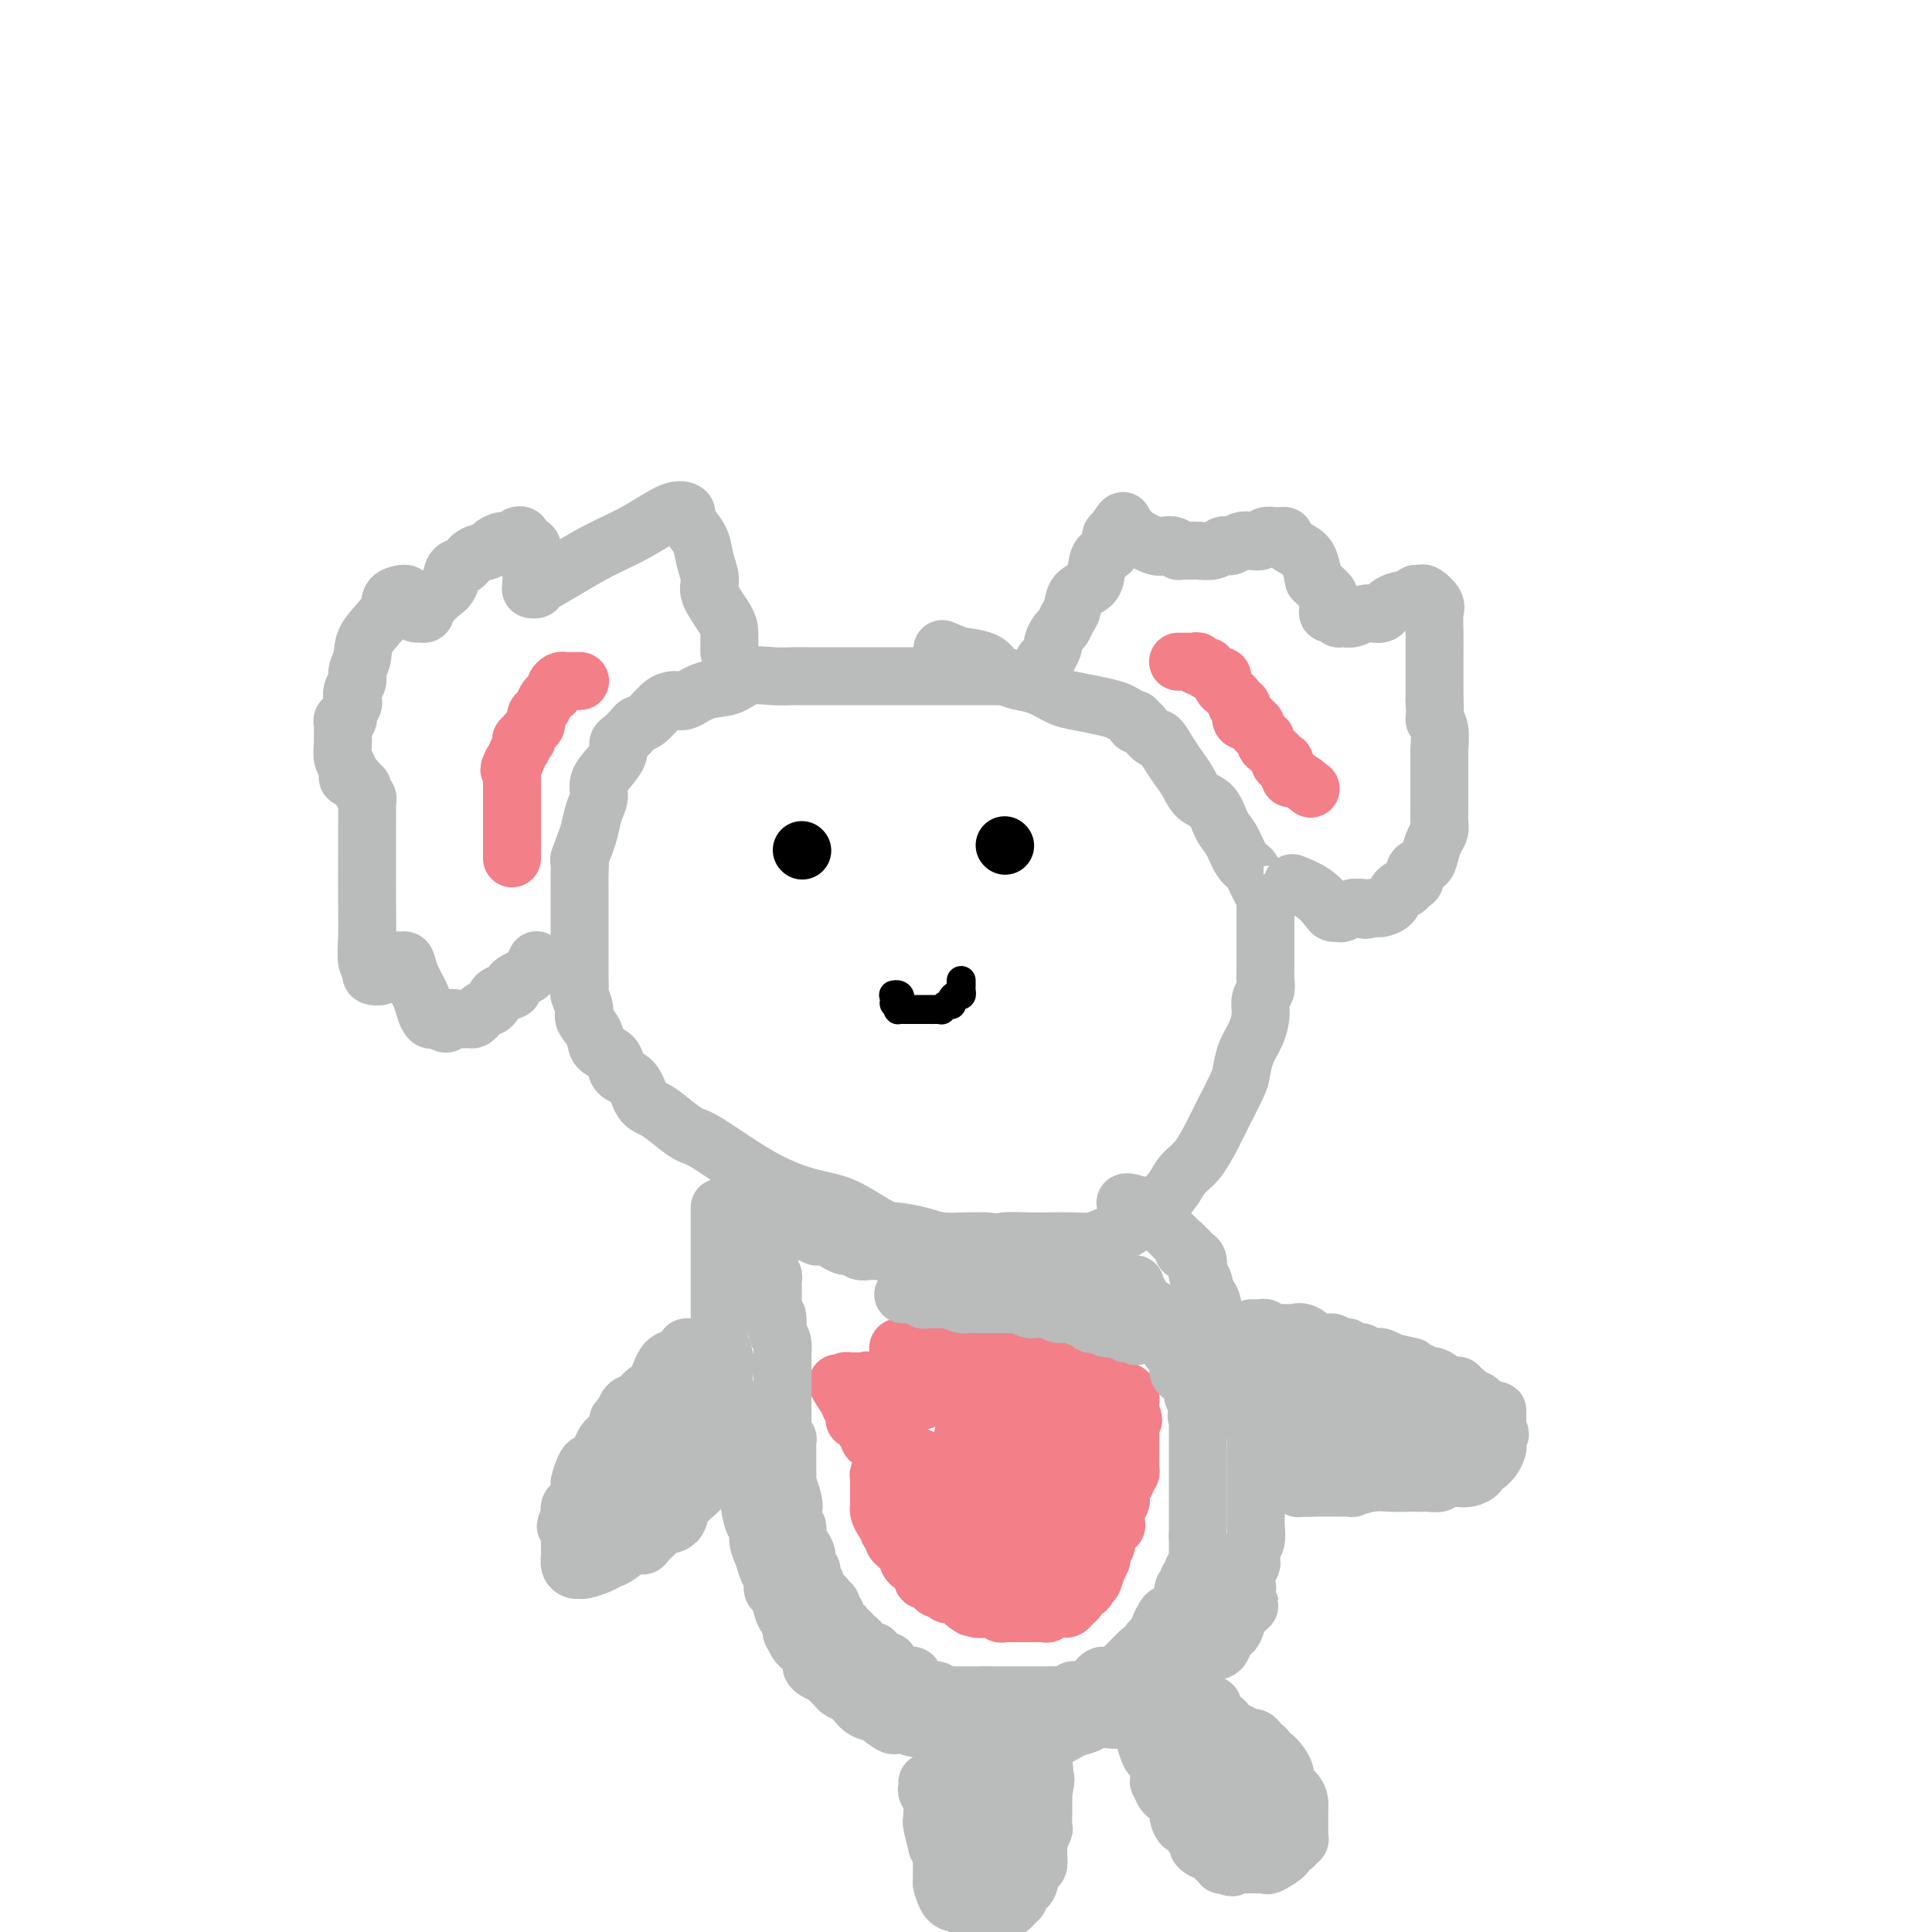 <svg viewBox='0 0 400 400' version='1.1' xmlns='http://www.w3.org/2000/svg' xmlns:xlink='http://www.w3.org/1999/xlink'><g fill='none' stroke='#BABBBB' stroke-width='12' stroke-linecap='round' stroke-linejoin='round'><path d='M206,140c0.593,0.000 1.187,0.000 1,0c-0.187,-0.000 -1.154,-0.000 -2,0c-0.846,0.000 -1.569,0.000 -2,0c-0.431,-0.000 -0.568,-0.000 -2,0c-1.432,0.000 -4.158,0.000 -6,0c-1.842,-0.000 -2.799,-0.000 -6,0c-3.201,0.000 -8.644,0.001 -12,0c-3.356,-0.001 -4.624,-0.002 -6,0c-1.376,0.002 -2.859,0.008 -4,0c-1.141,-0.008 -1.939,-0.028 -3,0c-1.061,0.028 -2.385,0.106 -4,0c-1.615,-0.106 -3.522,-0.396 -5,0c-1.478,0.396 -2.528,1.479 -4,2c-1.472,0.521 -3.366,0.480 -5,1c-1.634,0.520 -3.008,1.600 -4,2c-0.992,0.400 -1.604,0.121 -2,0c-0.396,-0.121 -0.577,-0.083 -1,0c-0.423,0.083 -1.086,0.211 -2,1c-0.914,0.789 -2.077,2.238 -3,3c-0.923,0.762 -1.605,0.836 -2,1c-0.395,0.164 -0.504,0.417 -1,1c-0.496,0.583 -1.381,1.496 -2,2c-0.619,0.504 -0.974,0.599 -1,1c-0.026,0.401 0.277,1.106 0,2c-0.277,0.894 -1.135,1.975 -2,3c-0.865,1.025 -1.737,1.993 -2,3c-0.263,1.007 0.084,2.053 0,3c-0.084,0.947 -0.600,1.793 -1,3c-0.400,1.207 -0.686,2.773 -1,4c-0.314,1.227 -0.657,2.113 -1,3'/><path d='M121,175c-1.464,3.937 -1.124,2.779 -1,3c0.124,0.221 0.033,1.820 0,3c-0.033,1.180 -0.009,1.939 0,3c0.009,1.061 0.002,2.422 0,4c-0.002,1.578 -0.000,3.372 0,5c0.000,1.628 -0.001,3.089 0,4c0.001,0.911 0.005,1.273 0,2c-0.005,0.727 -0.017,1.818 0,3c0.017,1.182 0.065,2.455 0,3c-0.065,0.545 -0.241,0.363 0,1c0.241,0.637 0.899,2.095 1,3c0.101,0.905 -0.354,1.258 0,2c0.354,0.742 1.516,1.873 2,3c0.484,1.127 0.289,2.249 1,3c0.711,0.751 2.328,1.131 3,2c0.672,0.869 0.399,2.228 1,3c0.601,0.772 2.076,0.956 3,2c0.924,1.044 1.298,2.947 2,4c0.702,1.053 1.734,1.258 3,2c1.266,0.742 2.767,2.023 4,3c1.233,0.977 2.199,1.649 3,2c0.801,0.351 1.436,0.381 4,2c2.564,1.619 7.058,4.825 11,7c3.942,2.175 7.331,3.318 10,4c2.669,0.682 4.617,0.905 7,2c2.383,1.095 5.200,3.064 7,4c1.800,0.936 2.582,0.839 4,1c1.418,0.161 3.473,0.579 5,1c1.527,0.421 2.527,0.844 4,1c1.473,0.156 3.421,0.045 5,0c1.579,-0.045 2.790,-0.022 4,0'/><path d='M204,257c4.053,0.464 3.186,0.125 4,0c0.814,-0.125 3.309,-0.037 5,0c1.691,0.037 2.577,0.021 4,0c1.423,-0.021 3.382,-0.049 5,0c1.618,0.049 2.894,0.174 4,0c1.106,-0.174 2.042,-0.647 3,-1c0.958,-0.353 1.937,-0.587 3,-1c1.063,-0.413 2.209,-1.006 3,-2c0.791,-0.994 1.226,-2.389 2,-3c0.774,-0.611 1.888,-0.439 3,-1c1.112,-0.561 2.222,-1.855 3,-3c0.778,-1.145 1.224,-2.141 2,-3c0.776,-0.859 1.882,-1.579 3,-3c1.118,-1.421 2.249,-3.541 3,-5c0.751,-1.459 1.122,-2.255 2,-4c0.878,-1.745 2.264,-4.438 3,-6c0.736,-1.562 0.823,-1.994 1,-3c0.177,-1.006 0.443,-2.587 1,-4c0.557,-1.413 1.403,-2.657 2,-4c0.597,-1.343 0.945,-2.786 1,-4c0.055,-1.214 -0.181,-2.198 0,-3c0.181,-0.802 0.781,-1.421 1,-2c0.219,-0.579 0.059,-1.118 0,-2c-0.059,-0.882 -0.016,-2.109 0,-3c0.016,-0.891 0.004,-1.448 0,-2c-0.004,-0.552 -0.001,-1.099 0,-2c0.001,-0.901 0.000,-2.156 0,-3c-0.000,-0.844 -0.000,-1.278 0,-2c0.000,-0.722 0.000,-1.733 0,-2c-0.000,-0.267 -0.000,0.209 0,0c0.000,-0.209 0.000,-1.105 0,-2'/><path d='M262,187c0.356,-4.594 0.247,-2.580 0,-2c-0.247,0.580 -0.632,-0.274 -1,-1c-0.368,-0.726 -0.718,-1.323 -1,-2c-0.282,-0.677 -0.497,-1.435 -1,-2c-0.503,-0.565 -1.293,-0.937 -2,-2c-0.707,-1.063 -1.330,-2.815 -2,-4c-0.670,-1.185 -1.387,-1.801 -2,-3c-0.613,-1.199 -1.123,-2.981 -2,-4c-0.877,-1.019 -2.123,-1.276 -3,-2c-0.877,-0.724 -1.386,-1.915 -2,-3c-0.614,-1.085 -1.334,-2.062 -2,-3c-0.666,-0.938 -1.277,-1.835 -2,-3c-0.723,-1.165 -1.556,-2.598 -2,-3c-0.444,-0.402 -0.498,0.228 -1,0c-0.502,-0.228 -1.453,-1.314 -2,-2c-0.547,-0.686 -0.689,-0.971 -1,-1c-0.311,-0.029 -0.792,0.200 -1,0c-0.208,-0.200 -0.143,-0.827 0,-1c0.143,-0.173 0.365,0.108 0,0c-0.365,-0.108 -1.318,-0.605 -2,-1c-0.682,-0.395 -1.095,-0.687 -2,-1c-0.905,-0.313 -2.304,-0.647 -4,-1c-1.696,-0.353 -3.690,-0.725 -5,-1c-1.310,-0.275 -1.937,-0.454 -3,-1c-1.063,-0.546 -2.562,-1.459 -4,-2c-1.438,-0.541 -2.816,-0.709 -4,-1c-1.184,-0.291 -2.174,-0.705 -3,-1c-0.826,-0.295 -1.490,-0.471 -2,-1c-0.510,-0.529 -0.868,-1.412 -2,-2c-1.132,-0.588 -3.038,-0.882 -4,-1c-0.962,-0.118 -0.981,-0.059 -1,0'/><path d='M199,136c-6.833,-2.833 -3.417,-1.417 0,0'/><path d='M216,137c0.455,-0.479 0.909,-0.958 1,-1c0.091,-0.042 -0.183,0.355 0,0c0.183,-0.355 0.822,-1.460 1,-2c0.178,-0.540 -0.107,-0.514 0,-1c0.107,-0.486 0.604,-1.485 1,-2c0.396,-0.515 0.691,-0.546 1,-1c0.309,-0.454 0.632,-1.331 1,-2c0.368,-0.669 0.780,-1.129 1,-2c0.220,-0.871 0.249,-2.153 1,-3c0.751,-0.847 2.225,-1.258 3,-2c0.775,-0.742 0.853,-1.816 1,-3c0.147,-1.184 0.365,-2.479 1,-3c0.635,-0.521 1.687,-0.270 2,-1c0.313,-0.730 -0.112,-2.443 0,-3c0.112,-0.557 0.761,0.042 1,0c0.239,-0.042 0.068,-0.726 0,-1c-0.068,-0.274 -0.034,-0.137 0,0'/><path d='M231,110c2.502,-4.179 1.258,-1.126 1,0c-0.258,1.126 0.469,0.326 1,0c0.531,-0.326 0.867,-0.180 1,0c0.133,0.180 0.064,0.392 1,1c0.936,0.608 2.877,1.613 4,2c1.123,0.387 1.427,0.156 2,0c0.573,-0.156 1.415,-0.238 2,0c0.585,0.238 0.915,0.796 1,1c0.085,0.204 -0.073,0.056 0,0c0.073,-0.056 0.376,-0.019 1,0c0.624,0.019 1.568,0.019 2,0c0.432,-0.019 0.353,-0.057 1,0c0.647,0.057 2.022,0.208 3,0c0.978,-0.208 1.560,-0.774 2,-1c0.440,-0.226 0.738,-0.112 1,0c0.262,0.112 0.489,0.222 1,0c0.511,-0.222 1.307,-0.778 2,-1c0.693,-0.222 1.285,-0.112 2,0c0.715,0.112 1.555,0.226 2,0c0.445,-0.226 0.495,-0.790 1,-1c0.505,-0.210 1.465,-0.064 2,0c0.535,0.064 0.644,0.046 1,0c0.356,-0.046 0.960,-0.120 1,0c0.040,0.120 -0.484,0.434 0,1c0.484,0.566 1.977,1.383 3,2c1.023,0.617 1.578,1.033 2,2c0.422,0.967 0.711,2.483 1,4'/><path d='M272,120c1.917,2.024 2.709,2.585 3,3c0.291,0.415 0.081,0.685 0,1c-0.081,0.315 -0.033,0.677 0,1c0.033,0.323 0.050,0.608 0,1c-0.050,0.392 -0.166,0.891 0,1c0.166,0.109 0.613,-0.171 1,0c0.387,0.171 0.713,0.794 1,1c0.287,0.206 0.536,-0.004 1,0c0.464,0.004 1.144,0.221 2,0c0.856,-0.221 1.890,-0.881 3,-1c1.110,-0.119 2.297,0.304 3,0c0.703,-0.304 0.924,-1.335 2,-2c1.076,-0.665 3.008,-0.965 4,-1c0.992,-0.035 1.044,0.193 1,0c-0.044,-0.193 -0.184,-0.807 0,-1c0.184,-0.193 0.690,0.036 1,0c0.310,-0.036 0.423,-0.337 1,0c0.577,0.337 1.619,1.313 2,2c0.381,0.687 0.102,1.085 0,2c-0.102,0.915 -0.027,2.348 0,4c0.027,1.652 0.007,3.522 0,5c-0.007,1.478 -0.002,2.565 0,4c0.002,1.435 0.001,3.217 0,5'/><path d='M297,145c0.249,4.251 -0.130,3.878 0,4c0.130,0.122 0.767,0.740 1,2c0.233,1.260 0.062,3.164 0,4c-0.062,0.836 -0.017,0.605 0,1c0.017,0.395 0.004,1.416 0,2c-0.004,0.584 -0.001,0.730 0,1c0.001,0.270 0.000,0.663 0,1c-0.000,0.337 -0.000,0.619 0,1c0.000,0.381 0.000,0.861 0,1c-0.000,0.139 0.000,-0.062 0,0c-0.000,0.062 -0.000,0.387 0,1c0.000,0.613 0.001,1.515 0,2c-0.001,0.485 -0.003,0.552 0,1c0.003,0.448 0.012,1.278 0,2c-0.012,0.722 -0.043,1.335 0,2c0.043,0.665 0.162,1.381 0,2c-0.162,0.619 -0.603,1.139 -1,2c-0.397,0.861 -0.750,2.062 -1,3c-0.250,0.938 -0.396,1.614 -1,2c-0.604,0.386 -1.667,0.481 -2,1c-0.333,0.519 0.065,1.462 0,2c-0.065,0.538 -0.594,0.673 -1,1c-0.406,0.327 -0.690,0.848 -1,1c-0.310,0.152 -0.646,-0.064 -1,0c-0.354,0.064 -0.725,0.410 -1,1c-0.275,0.590 -0.452,1.426 -1,2c-0.548,0.574 -1.466,0.886 -2,1c-0.534,0.114 -0.682,0.031 -1,0c-0.318,-0.031 -0.805,-0.009 -1,0c-0.195,0.009 -0.097,0.004 0,0'/><path d='M284,188c-1.638,0.769 -1.734,0.192 -2,0c-0.266,-0.192 -0.701,0.001 -1,0c-0.299,-0.001 -0.460,-0.198 -1,0c-0.540,0.198 -1.458,0.790 -2,1c-0.542,0.210 -0.706,0.039 -1,0c-0.294,-0.039 -0.717,0.056 -1,0c-0.283,-0.056 -0.426,-0.262 -1,-1c-0.574,-0.738 -1.578,-2.006 -3,-3c-1.422,-0.994 -3.264,-1.712 -4,-2c-0.736,-0.288 -0.368,-0.144 0,0'/><path d='M151,135c0.001,-0.499 0.003,-0.998 0,-1c-0.003,-0.002 -0.010,0.492 0,0c0.010,-0.492 0.038,-1.972 0,-3c-0.038,-1.028 -0.142,-1.605 -1,-3c-0.858,-1.395 -2.471,-3.609 -3,-5c-0.529,-1.391 0.026,-1.959 0,-3c-0.026,-1.041 -0.632,-2.555 -1,-4c-0.368,-1.445 -0.497,-2.821 -1,-4c-0.503,-1.179 -1.380,-2.160 -2,-3c-0.620,-0.840 -0.982,-1.537 -1,-2c-0.018,-0.463 0.307,-0.690 0,-1c-0.307,-0.310 -1.245,-0.704 -3,0c-1.755,0.704 -4.326,2.504 -7,4c-2.674,1.496 -5.452,2.688 -8,4c-2.548,1.312 -4.865,2.743 -7,4c-2.135,1.257 -4.089,2.340 -5,3c-0.911,0.660 -0.780,0.898 -1,1c-0.220,0.102 -0.791,0.069 -1,0c-0.209,-0.069 -0.056,-0.172 0,-1c0.056,-0.828 0.016,-2.379 0,-3c-0.016,-0.621 -0.008,-0.310 0,0'/><path d='M110,118c-0.312,-0.792 -0.091,-1.273 0,-2c0.091,-0.727 0.053,-1.701 0,-2c-0.053,-0.299 -0.123,0.076 0,0c0.123,-0.076 0.437,-0.605 0,-1c-0.437,-0.395 -1.625,-0.657 -2,-1c-0.375,-0.343 0.064,-0.769 0,-1c-0.064,-0.231 -0.631,-0.269 -1,0c-0.369,0.269 -0.539,0.844 -1,1c-0.461,0.156 -1.211,-0.109 -2,0c-0.789,0.109 -1.616,0.591 -2,1c-0.384,0.409 -0.326,0.746 -1,1c-0.674,0.254 -2.081,0.424 -3,1c-0.919,0.576 -1.349,1.558 -2,2c-0.651,0.442 -1.523,0.343 -2,1c-0.477,0.657 -0.559,2.070 -1,3c-0.441,0.930 -1.242,1.377 -2,2c-0.758,0.623 -1.474,1.420 -2,2c-0.526,0.580 -0.862,0.941 -1,1c-0.138,0.059 -0.080,-0.183 0,0c0.080,0.183 0.180,0.792 0,1c-0.180,0.208 -0.639,0.014 -1,0c-0.361,-0.014 -0.622,0.151 -1,0c-0.378,-0.151 -0.871,-0.618 -1,-1c-0.129,-0.382 0.106,-0.681 0,-1c-0.106,-0.319 -0.553,-0.660 -1,-1'/><path d='M84,124c-0.436,-0.683 -0.026,-0.889 0,-1c0.026,-0.111 -0.332,-0.126 -1,0c-0.668,0.126 -1.647,0.394 -2,1c-0.353,0.606 -0.079,1.552 -1,3c-0.921,1.448 -3.035,3.399 -4,5c-0.965,1.601 -0.781,2.853 -1,4c-0.219,1.147 -0.842,2.190 -1,3c-0.158,0.810 0.150,1.386 0,2c-0.150,0.614 -0.757,1.265 -1,2c-0.243,0.735 -0.121,1.555 0,2c0.121,0.445 0.243,0.515 0,1c-0.243,0.485 -0.850,1.386 -1,2c-0.150,0.614 0.156,0.942 0,1c-0.156,0.058 -0.774,-0.155 -1,0c-0.226,0.155 -0.062,0.678 0,1c0.062,0.322 0.021,0.442 0,1c-0.021,0.558 -0.020,1.555 0,2c0.020,0.445 0.061,0.339 0,1c-0.061,0.661 -0.223,2.090 0,3c0.223,0.910 0.829,1.301 1,2c0.171,0.699 -0.095,1.707 0,2c0.095,0.293 0.551,-0.128 1,0c0.449,0.128 0.890,0.804 1,1c0.110,0.196 -0.111,-0.087 0,0c0.111,0.087 0.556,0.543 1,1'/><path d='M75,163c0.558,1.111 -0.047,0.887 0,1c0.047,0.113 0.745,0.563 1,1c0.255,0.437 0.068,0.859 0,1c-0.068,0.141 -0.018,-0.001 0,1c0.018,1.001 0.004,3.143 0,5c-0.004,1.857 0.003,3.429 0,6c-0.003,2.571 -0.017,6.142 0,9c0.017,2.858 0.065,5.001 0,7c-0.065,1.999 -0.242,3.852 0,5c0.242,1.148 0.904,1.592 1,2c0.096,0.408 -0.374,0.781 0,1c0.374,0.219 1.592,0.284 2,0c0.408,-0.284 0.008,-0.915 0,-1c-0.008,-0.085 0.378,0.378 1,0c0.622,-0.378 1.480,-1.595 2,-2c0.520,-0.405 0.703,0.002 1,0c0.297,-0.002 0.710,-0.413 1,0c0.290,0.413 0.459,1.652 1,3c0.541,1.348 1.454,2.806 2,4c0.546,1.194 0.724,2.124 1,3c0.276,0.876 0.651,1.697 1,2c0.349,0.303 0.671,0.086 1,0c0.329,-0.086 0.664,-0.043 1,0'/><path d='M91,211c1.753,1.856 1.636,0.494 2,0c0.364,-0.494 1.210,-0.122 2,0c0.790,0.122 1.526,-0.008 2,0c0.474,0.008 0.688,0.153 1,0c0.312,-0.153 0.722,-0.604 1,-1c0.278,-0.396 0.424,-0.736 1,-1c0.576,-0.264 1.582,-0.452 2,-1c0.418,-0.548 0.248,-1.457 1,-2c0.752,-0.543 2.425,-0.722 3,-1c0.575,-0.278 0.053,-0.656 0,-1c-0.053,-0.344 0.364,-0.653 1,-1c0.636,-0.347 1.490,-0.732 2,-1c0.510,-0.268 0.676,-0.418 1,-1c0.324,-0.582 0.807,-1.595 1,-2c0.193,-0.405 0.097,-0.203 0,0'/></g>
<g fill='none' stroke='#000000' stroke-width='12' stroke-linecap='round' stroke-linejoin='round'><path d='M166,176c0.000,0.000 0.100,0.100 0.1,0.1'/><path d='M208,175c0.000,0.000 0.100,0.100 0.1,0.1'/></g>
<g fill='none' stroke='#000000' stroke-width='6' stroke-linecap='round' stroke-linejoin='round'><path d='M199,203c0.006,0.341 0.012,0.683 0,1c-0.012,0.317 -0.041,0.611 0,1c0.041,0.389 0.152,0.874 0,1c-0.152,0.126 -0.566,-0.106 -1,0c-0.434,0.106 -0.886,0.550 -1,1c-0.114,0.450 0.111,0.905 0,1c-0.111,0.095 -0.559,-0.171 -1,0c-0.441,0.171 -0.876,0.778 -1,1c-0.124,0.222 0.061,0.060 0,0c-0.061,-0.060 -0.369,-0.016 -1,0c-0.631,0.016 -1.584,0.004 -2,0c-0.416,-0.004 -0.293,-0.000 -1,0c-0.707,0.000 -2.242,-0.003 -3,0c-0.758,0.003 -0.739,0.011 -1,0c-0.261,-0.011 -0.801,-0.041 -1,0c-0.199,0.041 -0.057,0.155 0,0c0.057,-0.155 0.028,-0.577 0,-1'/><path d='M186,208c-1.718,-0.166 -0.512,-0.581 0,-1c0.512,-0.419 0.330,-0.844 0,-1c-0.330,-0.156 -0.809,-0.045 -1,0c-0.191,0.045 -0.096,0.022 0,0'/></g>
<g fill='none' stroke='#F37F89' stroke-width='12' stroke-linecap='round' stroke-linejoin='round'><path d='M120,141c0.089,-0.000 0.179,-0.001 0,0c-0.179,0.001 -0.626,0.003 -1,0c-0.374,-0.003 -0.674,-0.012 -1,0c-0.326,0.012 -0.679,0.045 -1,0c-0.321,-0.045 -0.611,-0.168 -1,0c-0.389,0.168 -0.878,0.626 -1,1c-0.122,0.374 0.121,0.663 0,1c-0.121,0.337 -0.607,0.721 -1,1c-0.393,0.279 -0.694,0.452 -1,1c-0.306,0.548 -0.617,1.470 -1,2c-0.383,0.530 -0.837,0.667 -1,1c-0.163,0.333 -0.033,0.863 0,1c0.033,0.137 -0.030,-0.117 0,0c0.030,0.117 0.153,0.606 0,1c-0.153,0.394 -0.580,0.693 -1,1c-0.420,0.307 -0.831,0.621 -1,1c-0.169,0.379 -0.097,0.822 0,1c0.097,0.178 0.218,0.089 0,0c-0.218,-0.089 -0.776,-0.179 -1,0c-0.224,0.179 -0.115,0.625 0,1c0.115,0.375 0.237,0.678 0,1c-0.237,0.322 -0.833,0.664 -1,1c-0.167,0.336 0.095,0.668 0,1c-0.095,0.332 -0.548,0.666 -1,1'/><path d='M106,158c-1.083,2.189 -0.290,1.160 0,1c0.290,-0.160 0.078,0.549 0,1c-0.078,0.451 -0.021,0.646 0,1c0.021,0.354 0.006,0.868 0,1c-0.006,0.132 -0.001,-0.119 0,0c0.001,0.119 0.000,0.609 0,1c-0.000,0.391 -0.000,0.682 0,1c0.000,0.318 0.000,0.663 0,1c-0.000,0.337 -0.000,0.667 0,1c0.000,0.333 0.000,0.667 0,1c-0.000,0.333 -0.000,0.663 0,1c0.000,0.337 0.000,0.682 0,1c-0.000,0.318 -0.000,0.610 0,1c0.000,0.390 0.000,0.878 0,1c-0.000,0.122 -0.000,-0.121 0,0c0.000,0.121 0.000,0.606 0,1c-0.000,0.394 -0.000,0.697 0,1c0.000,0.303 0.000,0.607 0,1c-0.000,0.393 -0.000,0.875 0,1c0.000,0.125 0.000,-0.107 0,0c-0.000,0.107 -0.000,0.554 0,1'/><path d='M106,176c0.000,3.000 0.000,1.500 0,0'/><path d='M244,137c-0.089,-0.001 -0.177,-0.001 0,0c0.177,0.001 0.620,0.004 1,0c0.380,-0.004 0.698,-0.016 1,0c0.302,0.016 0.588,0.061 1,0c0.412,-0.061 0.951,-0.228 1,0c0.049,0.228 -0.390,0.850 0,1c0.390,0.150 1.611,-0.171 2,0c0.389,0.171 -0.053,0.833 0,1c0.053,0.167 0.602,-0.162 1,0c0.398,0.162 0.644,0.816 1,1c0.356,0.184 0.821,-0.102 1,0c0.179,0.102 0.071,0.591 0,1c-0.071,0.409 -0.106,0.736 0,1c0.106,0.264 0.354,0.465 1,1c0.646,0.535 1.689,1.405 2,2c0.311,0.595 -0.110,0.916 0,1c0.110,0.084 0.751,-0.069 1,0c0.249,0.069 0.105,0.361 0,1c-0.105,0.639 -0.173,1.625 0,2c0.173,0.375 0.585,0.139 1,0c0.415,-0.139 0.833,-0.183 1,0c0.167,0.183 0.084,0.591 0,1'/><path d='M259,150c1.631,1.807 1.208,0.326 1,0c-0.208,-0.326 -0.200,0.504 0,1c0.200,0.496 0.591,0.657 1,1c0.409,0.343 0.835,0.869 1,1c0.165,0.131 0.067,-0.133 0,0c-0.067,0.133 -0.105,0.663 0,1c0.105,0.337 0.353,0.479 1,1c0.647,0.521 1.694,1.419 2,2c0.306,0.581 -0.127,0.843 0,1c0.127,0.157 0.816,0.207 1,0c0.184,-0.207 -0.136,-0.671 0,0c0.136,0.671 0.727,2.479 1,3c0.273,0.521 0.227,-0.244 1,0c0.773,0.244 2.364,1.498 3,2c0.636,0.502 0.318,0.251 0,0'/></g>
<g fill='none' stroke='#BABBBB' stroke-width='12' stroke-linecap='round' stroke-linejoin='round'><path d='M149,250c0.000,0.791 0.000,1.582 0,2c-0.000,0.418 -0.000,0.464 0,1c0.000,0.536 0.000,1.563 0,2c-0.000,0.437 -0.000,0.285 0,1c0.000,0.715 0.000,2.298 0,3c-0.000,0.702 -0.000,0.524 0,1c0.000,0.476 0.000,1.605 0,2c-0.000,0.395 -0.000,0.055 0,1c0.000,0.945 0.000,3.173 0,4c-0.000,0.827 -0.001,0.251 0,1c0.001,0.749 0.004,2.822 0,4c-0.004,1.178 -0.015,1.459 0,2c0.015,0.541 0.055,1.341 0,2c-0.055,0.659 -0.207,1.177 0,2c0.207,0.823 0.772,1.950 1,3c0.228,1.050 0.118,2.024 0,3c-0.118,0.976 -0.242,1.956 0,3c0.242,1.044 0.852,2.153 1,3c0.148,0.847 -0.167,1.433 0,2c0.167,0.567 0.814,1.114 1,2c0.186,0.886 -0.090,2.110 0,3c0.090,0.890 0.545,1.445 1,2'/><path d='M153,299c0.781,8.271 0.735,4.448 1,4c0.265,-0.448 0.841,2.477 1,4c0.159,1.523 -0.098,1.642 0,3c0.098,1.358 0.551,3.953 1,5c0.449,1.047 0.895,0.545 1,1c0.105,0.455 -0.130,1.866 0,3c0.130,1.134 0.626,1.990 1,3c0.374,1.010 0.625,2.175 1,3c0.375,0.825 0.874,1.310 1,2c0.126,0.690 -0.120,1.584 0,2c0.120,0.416 0.607,0.354 1,1c0.393,0.646 0.693,2.000 1,3c0.307,1.000 0.621,1.648 1,2c0.379,0.352 0.823,0.409 1,1c0.177,0.591 0.089,1.715 0,2c-0.089,0.285 -0.178,-0.271 0,0c0.178,0.271 0.621,1.368 1,2c0.379,0.632 0.692,0.799 1,1c0.308,0.201 0.611,0.435 1,1c0.389,0.565 0.864,1.461 1,2c0.136,0.539 -0.065,0.722 0,1c0.065,0.278 0.398,0.652 1,1c0.602,0.348 1.475,0.671 2,1c0.525,0.329 0.704,0.665 1,1c0.296,0.335 0.711,0.671 1,1c0.289,0.329 0.452,0.651 1,1c0.548,0.349 1.481,0.723 2,1c0.519,0.277 0.624,0.456 1,1c0.376,0.544 1.024,1.454 2,2c0.976,0.546 2.279,0.727 3,1c0.721,0.273 0.861,0.636 1,1'/><path d='M183,356c3.175,2.432 2.112,0.512 2,0c-0.112,-0.512 0.729,0.384 2,1c1.271,0.616 2.974,0.954 4,1c1.026,0.046 1.376,-0.198 2,0c0.624,0.198 1.523,0.838 2,1c0.477,0.162 0.531,-0.152 1,0c0.469,0.152 1.353,0.772 2,1c0.647,0.228 1.057,0.063 2,0c0.943,-0.063 2.419,-0.024 4,0c1.581,0.024 3.267,0.032 5,0c1.733,-0.032 3.513,-0.103 5,0c1.487,0.103 2.682,0.381 4,0c1.318,-0.381 2.758,-1.422 4,-2c1.242,-0.578 2.287,-0.693 3,-1c0.713,-0.307 1.095,-0.806 2,-1c0.905,-0.194 2.333,-0.082 3,0c0.667,0.082 0.571,0.135 1,0c0.429,-0.135 1.381,-0.459 2,-1c0.619,-0.541 0.905,-1.300 2,-2c1.095,-0.700 3.000,-1.343 4,-2c1.000,-0.657 1.097,-1.328 2,-2c0.903,-0.672 2.613,-1.343 4,-2c1.387,-0.657 2.452,-1.298 3,-2c0.548,-0.702 0.580,-1.465 1,-2c0.420,-0.535 1.227,-0.844 2,-1c0.773,-0.156 1.513,-0.160 2,-1c0.487,-0.840 0.722,-2.515 1,-3c0.278,-0.485 0.600,0.221 1,0c0.400,-0.221 0.877,-1.367 1,-2c0.123,-0.633 -0.108,-0.752 0,-1c0.108,-0.248 0.554,-0.624 1,-1'/><path d='M257,334c3.652,-3.224 0.781,-0.785 0,-1c-0.781,-0.215 0.526,-3.084 1,-4c0.474,-0.916 0.113,0.120 0,0c-0.113,-0.120 0.021,-1.397 0,-2c-0.021,-0.603 -0.198,-0.531 0,-1c0.198,-0.469 0.771,-1.481 1,-2c0.229,-0.519 0.114,-0.547 0,-1c-0.114,-0.453 -0.227,-1.330 0,-2c0.227,-0.670 0.793,-1.133 1,-2c0.207,-0.867 0.056,-2.139 0,-3c-0.056,-0.861 -0.015,-1.310 0,-2c0.015,-0.690 0.005,-1.622 0,-3c-0.005,-1.378 -0.004,-3.201 0,-4c0.004,-0.799 0.012,-0.575 0,-2c-0.012,-1.425 -0.044,-4.501 0,-6c0.044,-1.499 0.166,-1.422 0,-2c-0.166,-0.578 -0.618,-1.811 -1,-3c-0.382,-1.189 -0.695,-2.335 -1,-3c-0.305,-0.665 -0.602,-0.851 -1,-2c-0.398,-1.149 -0.895,-3.262 -1,-4c-0.105,-0.738 0.183,-0.100 0,0c-0.183,0.100 -0.837,-0.339 -1,-1c-0.163,-0.661 0.164,-1.545 0,-2c-0.164,-0.455 -0.818,-0.482 -1,-1c-0.182,-0.518 0.110,-1.528 0,-2c-0.110,-0.472 -0.621,-0.406 -1,-1c-0.379,-0.594 -0.626,-1.847 -1,-3c-0.374,-1.153 -0.873,-2.206 -1,-3c-0.127,-0.794 0.120,-1.329 0,-2c-0.120,-0.671 -0.606,-1.477 -1,-2c-0.394,-0.523 -0.697,-0.761 -1,-1'/><path d='M249,267c-1.718,-5.128 -0.513,-1.946 0,-1c0.513,0.946 0.334,-0.342 0,-1c-0.334,-0.658 -0.824,-0.687 -1,-1c-0.176,-0.313 -0.037,-0.911 0,-1c0.037,-0.089 -0.028,0.330 0,0c0.028,-0.330 0.147,-1.408 0,-2c-0.147,-0.592 -0.561,-0.698 -1,-1c-0.439,-0.302 -0.904,-0.800 -1,-1c-0.096,-0.200 0.176,-0.100 0,0c-0.176,0.100 -0.801,0.202 -1,0c-0.199,-0.202 0.026,-0.708 0,-1c-0.026,-0.292 -0.305,-0.369 -1,-1c-0.695,-0.631 -1.808,-1.815 -3,-3c-1.192,-1.185 -2.463,-2.370 -3,-3c-0.537,-0.630 -0.340,-0.705 -1,-1c-0.660,-0.295 -2.178,-0.810 -3,-1c-0.822,-0.190 -0.949,-0.054 -1,0c-0.051,0.054 -0.025,0.027 0,0'/><path d='M144,279c-0.307,0.022 -0.614,0.045 -1,0c-0.386,-0.045 -0.852,-0.156 -1,0c-0.148,0.156 0.020,0.581 0,1c-0.020,0.419 -0.229,0.833 -1,1c-0.771,0.167 -2.103,0.086 -3,1c-0.897,0.914 -1.357,2.821 -2,4c-0.643,1.179 -1.467,1.629 -2,2c-0.533,0.371 -0.774,0.663 -1,1c-0.226,0.337 -0.438,0.719 -1,1c-0.562,0.281 -1.474,0.460 -2,1c-0.526,0.540 -0.666,1.441 -1,2c-0.334,0.559 -0.862,0.776 -1,1c-0.138,0.224 0.114,0.453 0,1c-0.114,0.547 -0.594,1.410 -1,2c-0.406,0.590 -0.738,0.905 -1,1c-0.262,0.095 -0.452,-0.030 -1,1c-0.548,1.030 -1.452,3.215 -2,4c-0.548,0.785 -0.738,0.168 -1,0c-0.262,-0.168 -0.596,0.111 -1,1c-0.404,0.889 -0.879,2.387 -1,3c-0.121,0.613 0.112,0.339 0,1c-0.112,0.661 -0.569,2.255 -1,3c-0.431,0.745 -0.838,0.641 -1,1c-0.162,0.359 -0.081,1.179 0,2'/><path d='M118,314c-1.702,3.427 -0.456,1.495 0,1c0.456,-0.495 0.122,0.446 0,1c-0.122,0.554 -0.033,0.721 0,1c0.033,0.279 0.009,0.669 0,1c-0.009,0.331 -0.003,0.603 0,1c0.003,0.397 0.004,0.919 0,1c-0.004,0.081 -0.012,-0.280 0,0c0.012,0.280 0.043,1.200 0,2c-0.043,0.800 -0.159,1.479 0,2c0.159,0.521 0.595,0.882 1,1c0.405,0.118 0.779,-0.009 1,0c0.221,0.009 0.289,0.152 1,0c0.711,-0.152 2.064,-0.601 3,-1c0.936,-0.399 1.454,-0.750 2,-1c0.546,-0.250 1.120,-0.399 2,-1c0.880,-0.601 2.065,-1.653 3,-2c0.935,-0.347 1.620,0.011 2,0c0.380,-0.011 0.455,-0.392 1,-1c0.545,-0.608 1.561,-1.444 2,-2c0.439,-0.556 0.303,-0.831 1,-1c0.697,-0.169 2.228,-0.231 3,-1c0.772,-0.769 0.785,-2.246 1,-3c0.215,-0.754 0.633,-0.787 1,-1c0.367,-0.213 0.684,-0.607 1,-1'/><path d='M143,310c3.360,-2.504 0.761,-1.263 0,-1c-0.761,0.263 0.317,-0.453 1,-1c0.683,-0.547 0.970,-0.925 1,-1c0.030,-0.075 -0.198,0.154 0,0c0.198,-0.154 0.823,-0.689 1,-1c0.177,-0.311 -0.093,-0.398 0,-1c0.093,-0.602 0.551,-1.720 1,-2c0.449,-0.280 0.891,0.276 1,0c0.109,-0.276 -0.115,-1.384 0,-2c0.115,-0.616 0.571,-0.739 1,-1c0.429,-0.261 0.833,-0.662 1,-1c0.167,-0.338 0.097,-0.615 0,-1c-0.097,-0.385 -0.222,-0.878 0,-1c0.222,-0.122 0.792,0.126 1,0c0.208,-0.126 0.056,-0.625 0,-1c-0.056,-0.375 -0.015,-0.626 0,-1c0.015,-0.374 0.004,-0.870 0,-1c-0.004,-0.130 -0.001,0.106 0,0c0.001,-0.106 0.001,-0.553 0,-1'/><path d='M151,293c1.346,-2.797 0.712,-1.289 0,-1c-0.712,0.289 -1.500,-0.640 -2,-1c-0.500,-0.360 -0.711,-0.149 -1,0c-0.289,0.149 -0.654,0.236 -1,0c-0.346,-0.236 -0.671,-0.796 -1,-1c-0.329,-0.204 -0.662,-0.053 -1,0c-0.338,0.053 -0.682,0.007 -1,0c-0.318,-0.007 -0.610,0.027 -1,0c-0.390,-0.027 -0.879,-0.113 -1,0c-0.121,0.113 0.126,0.426 0,1c-0.126,0.574 -0.626,1.411 -1,2c-0.374,0.589 -0.621,0.931 -1,1c-0.379,0.069 -0.890,-0.136 -1,0c-0.110,0.136 0.180,0.614 0,1c-0.180,0.386 -0.832,0.682 -1,1c-0.168,0.318 0.147,0.658 0,1c-0.147,0.342 -0.757,0.687 -1,1c-0.243,0.313 -0.120,0.595 0,1c0.120,0.405 0.238,0.933 0,1c-0.238,0.067 -0.833,-0.328 -1,0c-0.167,0.328 0.095,1.379 0,2c-0.095,0.621 -0.548,0.810 -1,1'/><path d='M135,303c-1.482,1.962 -1.186,0.368 -1,0c0.186,-0.368 0.261,0.492 0,1c-0.261,0.508 -0.858,0.665 -1,1c-0.142,0.335 0.169,0.849 0,1c-0.169,0.151 -0.820,-0.062 -1,0c-0.180,0.062 0.110,0.399 0,1c-0.110,0.601 -0.622,1.466 -1,2c-0.378,0.534 -0.623,0.735 -1,1c-0.377,0.265 -0.886,0.592 -1,1c-0.114,0.408 0.165,0.897 0,1c-0.165,0.103 -0.776,-0.180 -1,0c-0.224,0.180 -0.063,0.822 0,1c0.063,0.178 0.027,-0.110 0,0c-0.027,0.110 -0.046,0.618 0,1c0.046,0.382 0.157,0.639 0,1c-0.157,0.361 -0.581,0.828 -1,1c-0.419,0.172 -0.834,0.049 -1,0c-0.166,-0.049 -0.083,-0.025 0,0'/><path d='M259,275c0.333,-0.008 0.667,-0.016 1,0c0.333,0.016 0.666,0.057 1,0c0.334,-0.057 0.671,-0.212 1,0c0.329,0.212 0.651,0.789 1,1c0.349,0.211 0.726,0.054 1,0c0.274,-0.054 0.447,-0.007 1,0c0.553,0.007 1.487,-0.026 2,0c0.513,0.026 0.606,0.112 1,0c0.394,-0.112 1.089,-0.423 2,0c0.911,0.423 2.037,1.581 3,2c0.963,0.419 1.763,0.098 2,0c0.237,-0.098 -0.090,0.025 0,0c0.090,-0.025 0.598,-0.199 1,0c0.402,0.199 0.699,0.771 1,1c0.301,0.229 0.605,0.114 1,0c0.395,-0.114 0.879,-0.228 1,0c0.121,0.228 -0.123,0.797 0,1c0.123,0.203 0.611,0.040 1,0c0.389,-0.040 0.678,0.042 1,0c0.322,-0.042 0.678,-0.207 1,0c0.322,0.207 0.610,0.787 1,1c0.390,0.213 0.881,0.060 1,0c0.119,-0.060 -0.133,-0.026 0,0c0.133,0.026 0.651,0.046 1,0c0.349,-0.046 0.528,-0.156 1,0c0.472,0.156 1.236,0.578 2,1'/><path d='M288,282c5.345,1.244 4.207,0.853 4,1c-0.207,0.147 0.515,0.831 1,1c0.485,0.169 0.731,-0.179 1,0c0.269,0.179 0.559,0.884 1,1c0.441,0.116 1.031,-0.357 2,0c0.969,0.357 2.315,1.545 3,2c0.685,0.455 0.707,0.177 1,0c0.293,-0.177 0.857,-0.253 1,0c0.143,0.253 -0.136,0.836 0,1c0.136,0.164 0.688,-0.092 1,0c0.312,0.092 0.385,0.532 1,1c0.615,0.468 1.773,0.965 2,1c0.227,0.035 -0.475,-0.393 0,0c0.475,0.393 2.127,1.607 3,2c0.873,0.393 0.966,-0.035 1,0c0.034,0.035 0.009,0.534 0,1c-0.009,0.466 -0.002,0.898 0,1c0.002,0.102 0.001,-0.126 0,0c-0.001,0.126 -0.000,0.608 0,1c0.000,0.392 0.000,0.696 0,1'/><path d='M310,296c1.083,1.400 0.291,0.899 0,1c-0.291,0.101 -0.081,0.804 0,1c0.081,0.196 0.032,-0.116 0,0c-0.032,0.116 -0.046,0.658 0,1c0.046,0.342 0.153,0.483 0,1c-0.153,0.517 -0.567,1.409 -1,2c-0.433,0.591 -0.885,0.879 -1,1c-0.115,0.121 0.107,0.075 0,0c-0.107,-0.075 -0.543,-0.178 -1,0c-0.457,0.178 -0.933,0.636 -1,1c-0.067,0.364 0.276,0.632 0,1c-0.276,0.368 -1.172,0.834 -2,1c-0.828,0.166 -1.588,0.030 -2,0c-0.412,-0.030 -0.477,0.044 -1,0c-0.523,-0.044 -1.505,-0.208 -2,0c-0.495,0.208 -0.502,0.788 -1,1c-0.498,0.212 -1.487,0.057 -2,0c-0.513,-0.057 -0.551,-0.016 -1,0c-0.449,0.016 -1.309,0.008 -2,0c-0.691,-0.008 -1.212,-0.016 -2,0c-0.788,0.016 -1.843,0.057 -3,0c-1.157,-0.057 -2.414,-0.211 -4,0c-1.586,0.211 -3.500,0.789 -4,1c-0.500,0.211 0.413,0.057 0,0c-0.413,-0.057 -2.152,-0.015 -3,0c-0.848,0.015 -0.805,0.004 -1,0c-0.195,-0.004 -0.630,-0.001 -1,0c-0.370,0.001 -0.677,0.000 -1,0c-0.323,-0.000 -0.664,-0.000 -1,0c-0.336,0.000 -0.667,0.000 -1,0c-0.333,-0.000 -0.666,-0.000 -1,0'/><path d='M271,308c-4.981,0.294 -0.932,0.028 0,0c0.932,-0.028 -1.253,0.182 -2,0c-0.747,-0.182 -0.056,-0.755 0,-1c0.056,-0.245 -0.525,-0.160 -1,0c-0.475,0.160 -0.845,0.397 -1,0c-0.155,-0.397 -0.094,-1.426 0,-2c0.094,-0.574 0.221,-0.693 0,-1c-0.221,-0.307 -0.791,-0.802 -1,-1c-0.209,-0.198 -0.056,-0.097 0,0c0.056,0.097 0.015,0.191 0,0c-0.015,-0.191 -0.004,-0.667 0,-1c0.004,-0.333 0.001,-0.524 0,-1c-0.001,-0.476 -0.001,-1.238 0,-2'/><path d='M266,299c-1.017,-1.566 -1.061,-0.980 -1,-1c0.061,-0.020 0.227,-0.646 0,-1c-0.227,-0.354 -0.845,-0.437 -1,-1c-0.155,-0.563 0.155,-1.607 0,-2c-0.155,-0.393 -0.774,-0.134 -1,0c-0.226,0.134 -0.061,0.142 0,0c0.061,-0.142 0.016,-0.433 0,-1c-0.016,-0.567 -0.003,-1.409 0,-2c0.003,-0.591 -0.003,-0.932 0,-1c0.003,-0.068 0.015,0.137 0,0c-0.015,-0.137 -0.056,-0.615 0,-1c0.056,-0.385 0.210,-0.678 0,-1c-0.210,-0.322 -0.785,-0.675 -1,-1c-0.215,-0.325 -0.069,-0.623 0,-1c0.069,-0.377 0.060,-0.833 0,-1c-0.060,-0.167 -0.170,-0.045 0,0c0.170,0.045 0.620,0.013 1,0c0.380,-0.013 0.690,-0.006 1,0'/><path d='M264,285c0.097,-2.166 1.340,-0.580 2,0c0.660,0.580 0.736,0.155 1,0c0.264,-0.155 0.716,-0.039 1,0c0.284,0.039 0.401,0.000 1,0c0.599,-0.000 1.680,0.038 2,0c0.320,-0.038 -0.122,-0.151 0,0c0.122,0.151 0.807,0.565 1,1c0.193,0.435 -0.106,0.891 0,1c0.106,0.109 0.617,-0.130 1,0c0.383,0.130 0.639,0.627 1,1c0.361,0.373 0.829,0.622 1,1c0.171,0.378 0.046,0.885 0,1c-0.046,0.115 -0.012,-0.161 0,0c0.012,0.161 0.004,0.760 0,1c-0.004,0.240 -0.002,0.120 0,0'/><path d='M275,291c0.795,1.377 0.784,1.818 1,2c0.216,0.182 0.659,0.105 1,0c0.341,-0.105 0.582,-0.238 1,0c0.418,0.238 1.015,0.849 2,1c0.985,0.151 2.359,-0.157 3,0c0.641,0.157 0.549,0.778 1,1c0.451,0.222 1.444,0.045 2,0c0.556,-0.045 0.674,0.040 1,0c0.326,-0.040 0.860,-0.207 1,0c0.140,0.207 -0.112,0.786 0,1c0.112,0.214 0.589,0.061 1,0c0.411,-0.061 0.754,-0.030 1,0c0.246,0.030 0.393,0.060 1,0c0.607,-0.060 1.673,-0.208 2,0c0.327,0.208 -0.084,0.774 0,1c0.084,0.226 0.662,0.112 1,0c0.338,-0.112 0.437,-0.222 1,0c0.563,0.222 1.589,0.778 2,1c0.411,0.222 0.205,0.111 0,0'/><path d='M297,298c3.557,1.082 1.449,0.287 1,0c-0.449,-0.287 0.762,-0.064 1,0c0.238,0.064 -0.497,-0.029 -1,0c-0.503,0.029 -0.773,0.179 -1,0c-0.227,-0.179 -0.411,-0.688 -1,-1c-0.589,-0.312 -1.583,-0.427 -3,-1c-1.417,-0.573 -3.258,-1.603 -4,-2c-0.742,-0.397 -0.384,-0.159 -1,0c-0.616,0.159 -2.206,0.240 -3,0c-0.794,-0.240 -0.791,-0.800 -1,-1c-0.209,-0.200 -0.630,-0.040 -1,0c-0.370,0.040 -0.690,-0.042 -1,0c-0.310,0.042 -0.609,0.207 -1,0c-0.391,-0.207 -0.875,-0.787 -1,-1c-0.125,-0.213 0.107,-0.061 0,0c-0.107,0.061 -0.554,0.030 -1,0'/><path d='M279,292c-3.266,-0.430 -2.432,1.495 -2,2c0.432,0.505 0.462,-0.409 0,0c-0.462,0.409 -1.416,2.142 -2,3c-0.584,0.858 -0.797,0.843 -1,1c-0.203,0.157 -0.394,0.487 -1,1c-0.606,0.513 -1.626,1.210 -2,2c-0.374,0.790 -0.101,1.674 0,2c0.101,0.326 0.029,0.093 0,0c-0.029,-0.093 -0.014,-0.047 0,0'/><path d='M278,297c0.311,0.000 0.622,0.000 1,0c0.378,0.000 0.822,0.000 1,0c0.178,0.000 0.089,0.000 0,0'/><path d='M192,369c0.031,0.348 0.061,0.696 0,1c-0.061,0.304 -0.214,0.564 0,1c0.214,0.436 0.793,1.046 1,2c0.207,0.954 0.040,2.250 0,3c-0.040,0.750 0.046,0.954 0,1c-0.046,0.046 -0.222,-0.065 0,1c0.222,1.065 0.844,3.308 1,4c0.156,0.692 -0.154,-0.165 0,0c0.154,0.165 0.773,1.354 1,2c0.227,0.646 0.061,0.751 0,1c-0.061,0.249 -0.016,0.644 0,1c0.016,0.356 0.004,0.673 0,1c-0.004,0.327 -0.001,0.665 0,1c0.001,0.335 0.000,0.667 0,1c-0.000,0.333 -0.000,0.666 0,1'/><path d='M195,390c1.035,4.110 2.123,3.886 3,4c0.877,0.114 1.543,0.567 2,1c0.457,0.433 0.703,0.848 1,1c0.297,0.152 0.643,0.042 1,0c0.357,-0.042 0.726,-0.015 1,0c0.274,0.015 0.455,0.019 1,0c0.545,-0.019 1.455,-0.061 2,0c0.545,0.061 0.724,0.223 1,0c0.276,-0.223 0.647,-0.833 1,-1c0.353,-0.167 0.686,0.109 1,0c0.314,-0.109 0.609,-0.604 1,-1c0.391,-0.396 0.878,-0.692 1,-1c0.122,-0.308 -0.121,-0.629 0,-1c0.121,-0.371 0.606,-0.791 1,-1c0.394,-0.209 0.698,-0.207 1,-1c0.302,-0.793 0.603,-2.382 1,-3c0.397,-0.618 0.891,-0.266 1,-1c0.109,-0.734 -0.167,-2.553 0,-4c0.167,-1.447 0.777,-2.520 1,-3c0.223,-0.480 0.060,-0.366 0,-1c-0.060,-0.634 -0.016,-2.015 0,-3c0.016,-0.985 0.004,-1.573 0,-2c-0.004,-0.427 -0.001,-0.693 0,-1c0.001,-0.307 0.001,-0.653 0,-1'/><path d='M216,371c0.929,-4.024 0.251,-2.585 0,-2c-0.251,0.585 -0.074,0.314 0,0c0.074,-0.314 0.047,-0.672 0,-1c-0.047,-0.328 -0.113,-0.626 0,-1c0.113,-0.374 0.405,-0.825 0,-1c-0.405,-0.175 -1.508,-0.073 -2,0c-0.492,0.073 -0.373,0.116 -1,0c-0.627,-0.116 -1.998,-0.392 -3,0c-1.002,0.392 -1.634,1.453 -2,2c-0.366,0.547 -0.466,0.579 -1,1c-0.534,0.421 -1.501,1.230 -2,2c-0.499,0.770 -0.530,1.503 -1,2c-0.470,0.497 -1.380,0.760 -2,1c-0.620,0.240 -0.950,0.456 -1,1c-0.050,0.544 0.179,1.416 0,2c-0.179,0.584 -0.765,0.881 -1,1c-0.235,0.119 -0.117,0.059 0,0'/><path d='M200,378c-1.546,2.034 -0.411,1.119 0,1c0.411,-0.119 0.099,0.556 0,1c-0.099,0.444 0.015,0.655 0,1c-0.015,0.345 -0.158,0.824 0,1c0.158,0.176 0.616,0.048 1,0c0.384,-0.048 0.694,-0.016 1,0c0.306,0.016 0.608,0.016 1,0c0.392,-0.016 0.874,-0.046 1,0c0.126,0.046 -0.106,0.169 0,0c0.106,-0.169 0.548,-0.631 1,-1c0.452,-0.369 0.915,-0.645 1,-1c0.085,-0.355 -0.208,-0.788 0,-1c0.208,-0.212 0.917,-0.203 1,0c0.083,0.203 -0.458,0.602 -1,1'/><path d='M206,380c0.750,0.095 -0.373,0.832 -1,2c-0.627,1.168 -0.756,2.767 -1,4c-0.244,1.233 -0.604,2.101 -1,3c-0.396,0.899 -0.828,1.830 -1,2c-0.172,0.170 -0.085,-0.422 0,-1c0.085,-0.578 0.166,-1.142 0,-2c-0.166,-0.858 -0.579,-2.009 -1,-3c-0.421,-0.991 -0.849,-1.823 -1,-3c-0.151,-1.177 -0.026,-2.699 0,-4c0.026,-1.301 -0.046,-2.381 0,-3c0.046,-0.619 0.209,-0.778 0,-1c-0.209,-0.222 -0.792,-0.508 -1,-1c-0.208,-0.492 -0.042,-1.190 0,-2c0.042,-0.810 -0.040,-1.733 0,-2c0.040,-0.267 0.203,0.120 0,0c-0.203,-0.120 -0.772,-0.749 -1,-1c-0.228,-0.251 -0.114,-0.126 0,0'/><path d='M237,360c-0.091,-0.324 -0.182,-0.648 0,0c0.182,0.648 0.637,2.267 1,3c0.363,0.733 0.633,0.579 1,1c0.367,0.421 0.830,1.417 1,2c0.170,0.583 0.049,0.751 0,1c-0.049,0.249 -0.024,0.577 0,1c0.024,0.423 0.048,0.939 0,1c-0.048,0.061 -0.166,-0.335 0,0c0.166,0.335 0.618,1.402 1,2c0.382,0.598 0.694,0.729 1,1c0.306,0.271 0.607,0.684 1,1c0.393,0.316 0.879,0.536 1,1c0.121,0.464 -0.121,1.171 0,2c0.121,0.829 0.606,1.780 1,2c0.394,0.220 0.696,-0.292 1,0c0.304,0.292 0.610,1.387 1,2c0.390,0.613 0.864,0.743 1,1c0.136,0.257 -0.065,0.642 0,1c0.065,0.358 0.396,0.688 1,1c0.604,0.312 1.482,0.605 2,1c0.518,0.395 0.678,0.890 1,1c0.322,0.110 0.808,-0.166 1,0c0.192,0.166 0.090,0.776 0,1c-0.090,0.224 -0.169,0.064 0,0c0.169,-0.064 0.584,-0.032 1,0'/><path d='M254,386c1.572,1.238 1.002,0.332 1,0c-0.002,-0.332 0.562,-0.089 1,0c0.438,0.089 0.748,0.023 1,0c0.252,-0.023 0.446,-0.004 1,0c0.554,0.004 1.466,-0.006 2,0c0.534,0.006 0.689,0.027 1,0c0.311,-0.027 0.780,-0.102 1,0c0.220,0.102 0.193,0.382 1,0c0.807,-0.382 2.450,-1.427 3,-2c0.550,-0.573 0.008,-0.675 0,-1c-0.008,-0.325 0.520,-0.875 1,-1c0.480,-0.125 0.913,0.174 1,0c0.087,-0.174 -0.173,-0.820 0,-1c0.173,-0.180 0.778,0.107 1,0c0.222,-0.107 0.059,-0.609 0,-1c-0.059,-0.391 -0.015,-0.671 0,-1c0.015,-0.329 0.003,-0.707 0,-1c-0.003,-0.293 0.005,-0.502 0,-1c-0.005,-0.498 -0.024,-1.287 0,-2c0.024,-0.713 0.091,-1.351 0,-2c-0.091,-0.649 -0.339,-1.309 -1,-2c-0.661,-0.691 -1.736,-1.412 -2,-2c-0.264,-0.588 0.284,-1.041 0,-2c-0.284,-0.959 -1.400,-2.423 -2,-3c-0.600,-0.577 -0.684,-0.267 -1,0c-0.316,0.267 -0.864,0.491 -1,0c-0.136,-0.491 0.139,-1.699 0,-2c-0.139,-0.301 -0.691,0.304 -1,0c-0.309,-0.304 -0.374,-1.515 -1,-2c-0.626,-0.485 -1.813,-0.242 -3,0'/><path d='M257,360c-0.975,-0.796 0.089,-0.787 0,-1c-0.089,-0.213 -1.329,-0.649 -2,-1c-0.671,-0.351 -0.772,-0.619 -1,-1c-0.228,-0.381 -0.581,-0.876 -1,-1c-0.419,-0.124 -0.902,0.124 -1,0c-0.098,-0.124 0.190,-0.621 0,-1c-0.190,-0.379 -0.859,-0.641 -1,-1c-0.141,-0.359 0.245,-0.817 0,-1c-0.245,-0.183 -1.123,-0.092 -2,0'/><path d='M249,353c-1.419,-0.900 -0.968,0.350 -1,1c-0.032,0.650 -0.549,0.700 -1,1c-0.451,0.300 -0.837,0.851 -1,1c-0.163,0.149 -0.103,-0.103 0,0c0.103,0.103 0.247,0.563 0,1c-0.247,0.437 -0.887,0.852 -1,1c-0.113,0.148 0.300,0.029 1,0c0.700,-0.029 1.689,0.031 2,0c0.311,-0.031 -0.054,-0.152 0,0c0.054,0.152 0.527,0.576 1,1'/><path d='M249,359c0.556,0.277 -0.054,0.469 0,1c0.054,0.531 0.771,1.401 0,3c-0.771,1.599 -3.029,3.928 -4,5c-0.971,1.072 -0.653,0.886 -1,1c-0.347,0.114 -1.359,0.528 -2,1c-0.641,0.472 -0.911,1.002 -1,1c-0.089,-0.002 0.004,-0.537 0,-1c-0.004,-0.463 -0.103,-0.856 0,-1c0.103,-0.144 0.410,-0.040 1,0c0.590,0.040 1.465,0.014 2,0c0.535,-0.014 0.732,-0.017 1,0c0.268,0.017 0.608,0.053 1,0c0.392,-0.053 0.837,-0.197 1,0c0.163,0.197 0.044,0.733 0,1c-0.044,0.267 -0.012,0.264 0,1c0.012,0.736 0.003,2.210 0,3c-0.003,0.790 -0.002,0.895 0,1'/><path d='M247,375c0.500,0.936 0.750,0.275 1,0c0.250,-0.275 0.501,-0.165 1,0c0.499,0.165 1.247,0.384 2,1c0.753,0.616 1.511,1.629 2,2c0.489,0.371 0.709,0.100 1,0c0.291,-0.100 0.655,-0.029 1,0c0.345,0.029 0.673,0.014 1,0'/><path d='M256,378c1.328,0.630 0.149,0.705 0,1c-0.149,0.295 0.733,0.811 1,1c0.267,0.189 -0.082,0.051 0,0c0.082,-0.051 0.595,-0.015 1,0c0.405,0.015 0.703,0.007 1,0'/><path d='M259,380c0.464,0.146 0.125,-0.489 0,-1c-0.125,-0.511 -0.034,-0.897 0,-1c0.034,-0.103 0.011,0.076 0,0c-0.011,-0.076 -0.010,-0.406 0,-1c0.010,-0.594 0.031,-1.450 0,-2c-0.031,-0.550 -0.113,-0.792 0,-1c0.113,-0.208 0.419,-0.380 0,-1c-0.419,-0.620 -1.565,-1.686 -2,-2c-0.435,-0.314 -0.159,0.126 0,0c0.159,-0.126 0.201,-0.818 0,-1c-0.201,-0.182 -0.646,0.147 -1,0c-0.354,-0.147 -0.617,-0.772 -1,-1c-0.383,-0.228 -0.886,-0.061 -1,0c-0.114,0.061 0.162,0.016 0,0c-0.162,-0.016 -0.760,-0.005 -1,0c-0.240,0.005 -0.120,0.002 0,0'/></g>
<g fill='none' stroke='#F37F89' stroke-width='12' stroke-linecap='round' stroke-linejoin='round'><path d='M191,282c-0.089,0.000 -0.179,0.000 0,0c0.179,-0.000 0.626,-0.000 1,0c0.374,0.000 0.676,0.000 1,0c0.324,-0.000 0.669,-0.001 1,0c0.331,0.001 0.649,0.003 1,0c0.351,-0.003 0.735,-0.012 1,0c0.265,0.012 0.410,0.046 1,0c0.590,-0.046 1.625,-0.170 3,0c1.375,0.170 3.090,0.634 4,1c0.910,0.366 1.014,0.634 2,1c0.986,0.366 2.853,0.830 4,1c1.147,0.170 1.572,0.046 2,0c0.428,-0.046 0.858,-0.013 1,0c0.142,0.013 -0.003,0.007 0,0c0.003,-0.007 0.155,-0.016 1,0c0.845,0.016 2.382,0.056 3,0c0.618,-0.056 0.316,-0.207 1,0c0.684,0.207 2.353,0.772 4,1c1.647,0.228 3.271,0.118 4,0c0.729,-0.118 0.562,-0.242 1,0c0.438,0.242 1.480,0.852 2,1c0.520,0.148 0.518,-0.167 1,0c0.482,0.167 1.450,0.815 2,1c0.550,0.185 0.683,-0.092 1,0c0.317,0.092 0.817,0.552 1,1c0.183,0.448 0.049,0.883 0,1c-0.049,0.117 -0.013,-0.084 0,0c0.013,0.084 0.004,0.453 0,1c-0.004,0.547 -0.002,1.274 0,2'/><path d='M234,293c1.238,1.318 0.332,1.114 0,1c-0.332,-0.114 -0.089,-0.137 0,0c0.089,0.137 0.024,0.436 0,1c-0.024,0.564 -0.006,1.394 0,2c0.006,0.606 0.002,0.988 0,1c-0.002,0.012 -0.000,-0.348 0,0c0.000,0.348 -0.000,1.402 0,2c0.000,0.598 0.001,0.739 0,1c-0.001,0.261 -0.004,0.644 0,1c0.004,0.356 0.015,0.687 0,1c-0.015,0.313 -0.056,0.609 0,1c0.056,0.391 0.207,0.878 0,1c-0.207,0.122 -0.773,-0.122 -1,0c-0.227,0.122 -0.114,0.610 0,1c0.114,0.390 0.228,0.681 0,1c-0.228,0.319 -0.797,0.666 -1,1c-0.203,0.334 -0.041,0.656 0,1c0.041,0.344 -0.041,0.709 0,1c0.041,0.291 0.203,0.508 0,1c-0.203,0.492 -0.771,1.260 -1,2c-0.229,0.740 -0.118,1.454 0,2c0.118,0.546 0.243,0.925 0,1c-0.243,0.075 -0.853,-0.153 -1,0c-0.147,0.153 0.171,0.689 0,1c-0.171,0.311 -0.830,0.397 -1,1c-0.170,0.603 0.148,1.722 0,2c-0.148,0.278 -0.761,-0.286 -1,0c-0.239,0.286 -0.103,1.423 0,2c0.103,0.577 0.172,0.593 0,1c-0.172,0.407 -0.586,1.203 -1,2'/><path d='M227,325c-1.323,4.939 -1.129,1.288 -1,0c0.129,-1.288 0.193,-0.213 0,1c-0.193,1.213 -0.643,2.562 -1,3c-0.357,0.438 -0.620,-0.037 -1,0c-0.380,0.037 -0.875,0.584 -1,1c-0.125,0.416 0.121,0.700 0,1c-0.121,0.300 -0.610,0.615 -1,1c-0.390,0.385 -0.682,0.839 -1,1c-0.318,0.161 -0.663,0.029 -1,0c-0.337,-0.029 -0.668,0.045 -1,0c-0.332,-0.045 -0.666,-0.208 -1,0c-0.334,0.208 -0.668,0.788 -1,1c-0.332,0.212 -0.660,0.057 -1,0c-0.340,-0.057 -0.690,-0.015 -1,0c-0.310,0.015 -0.580,0.004 -1,0c-0.420,-0.004 -0.991,-0.001 -1,0c-0.009,0.001 0.545,0.001 0,0c-0.545,-0.001 -2.187,-0.004 -3,0c-0.813,0.004 -0.795,0.015 -1,0c-0.205,-0.015 -0.633,-0.056 -1,0c-0.367,0.056 -0.673,0.208 -1,0c-0.327,-0.208 -0.675,-0.777 -1,-1c-0.325,-0.223 -0.626,-0.098 -1,0c-0.374,0.098 -0.821,0.171 -1,0c-0.179,-0.171 -0.089,-0.585 0,-1'/><path d='M204,332c-2.792,-0.259 -1.274,-0.407 -1,-1c0.274,-0.593 -0.698,-1.632 -1,-2c-0.302,-0.368 0.064,-0.066 0,0c-0.064,0.066 -0.558,-0.105 -1,-1c-0.442,-0.895 -0.833,-2.513 -1,-3c-0.167,-0.487 -0.109,0.159 0,0c0.109,-0.159 0.269,-1.122 0,-2c-0.269,-0.878 -0.966,-1.672 -1,-2c-0.034,-0.328 0.594,-0.190 0,-1c-0.594,-0.810 -2.410,-2.569 -4,-4c-1.590,-1.431 -2.956,-2.535 -4,-4c-1.044,-1.465 -1.767,-3.290 -3,-5c-1.233,-1.710 -2.974,-3.304 -4,-5c-1.026,-1.696 -1.335,-3.496 -2,-4c-0.665,-0.504 -1.684,0.286 -2,0c-0.316,-0.286 0.073,-1.649 0,-2c-0.073,-0.351 -0.607,0.309 -1,0c-0.393,-0.309 -0.645,-1.588 -1,-2c-0.355,-0.412 -0.813,0.044 -1,0c-0.187,-0.044 -0.102,-0.589 0,-1c0.102,-0.411 0.220,-0.688 0,-1c-0.220,-0.312 -0.777,-0.661 -1,-1c-0.223,-0.339 -0.111,-0.670 0,-1'/><path d='M176,290c-4.557,-6.675 -1.950,-2.363 -1,-1c0.950,1.363 0.245,-0.223 0,-1c-0.245,-0.777 -0.028,-0.744 0,-1c0.028,-0.256 -0.133,-0.801 0,-1c0.133,-0.199 0.561,-0.053 1,0c0.439,0.053 0.891,0.012 1,0c0.109,-0.012 -0.124,0.004 0,0c0.124,-0.004 0.604,-0.029 1,0c0.396,0.029 0.708,0.113 1,0c0.292,-0.113 0.565,-0.423 1,0c0.435,0.423 1.034,1.578 2,2c0.966,0.422 2.300,0.112 3,0c0.700,-0.112 0.765,-0.026 1,0c0.235,0.026 0.641,-0.007 1,0c0.359,0.007 0.670,0.054 1,0c0.330,-0.054 0.680,-0.211 1,0c0.320,0.211 0.611,0.789 1,1c0.389,0.211 0.878,0.057 1,0c0.122,-0.057 -0.121,-0.015 0,0c0.121,0.015 0.606,0.004 1,0c0.394,-0.004 0.697,-0.002 1,0'/><path d='M193,289c2.551,0.464 1.429,0.124 1,0c-0.429,-0.124 -0.165,-0.033 1,0c1.165,0.033 3.233,0.009 4,0c0.767,-0.009 0.235,-0.003 1,0c0.765,0.003 2.826,0.005 4,0c1.174,-0.005 1.460,-0.015 2,0c0.540,0.015 1.333,0.057 2,0c0.667,-0.057 1.209,-0.211 2,0c0.791,0.211 1.833,0.789 3,1c1.167,0.211 2.460,0.056 3,0c0.540,-0.056 0.326,-0.012 1,0c0.674,0.012 2.237,-0.008 3,0c0.763,0.008 0.726,0.044 1,0c0.274,-0.044 0.858,-0.169 1,0c0.142,0.169 -0.159,0.630 0,1c0.159,0.370 0.778,0.648 1,1c0.222,0.352 0.045,0.780 0,1c-0.045,0.220 0.040,0.234 0,1c-0.040,0.766 -0.207,2.285 0,3c0.207,0.715 0.787,0.625 1,1c0.213,0.375 0.057,1.216 0,2c-0.057,0.784 -0.016,1.510 0,2c0.016,0.490 0.008,0.745 0,1'/><path d='M224,303c0.635,2.189 0.223,1.160 0,1c-0.223,-0.160 -0.256,0.549 0,1c0.256,0.451 0.801,0.646 1,1c0.199,0.354 0.053,0.869 0,1c-0.053,0.131 -0.014,-0.120 0,0c0.014,0.120 0.004,0.610 0,1c-0.004,0.390 -0.001,0.678 0,1c0.001,0.322 0.000,0.678 0,1c-0.000,0.322 -0.000,0.611 0,1c0.000,0.389 0.000,0.877 0,1c-0.000,0.123 -0.000,-0.121 0,0c0.000,0.121 0.000,0.606 0,1c-0.000,0.394 -0.000,0.697 0,1c0.000,0.303 0.000,0.607 0,1c-0.000,0.393 -0.000,0.875 0,1c0.000,0.125 0.000,-0.107 0,0c-0.000,0.107 -0.000,0.554 0,1'/><path d='M225,317c0.136,2.328 -0.024,1.149 0,1c0.024,-0.149 0.232,0.734 0,1c-0.232,0.266 -0.903,-0.084 -1,0c-0.097,0.084 0.381,0.601 0,1c-0.381,0.399 -1.622,0.680 -2,1c-0.378,0.320 0.106,0.678 0,1c-0.106,0.322 -0.802,0.608 -1,1c-0.198,0.392 0.101,0.890 0,1c-0.101,0.110 -0.600,-0.168 -1,0c-0.400,0.168 -0.699,0.781 -1,1c-0.301,0.219 -0.604,0.044 -1,0c-0.396,-0.044 -0.884,0.045 -1,0c-0.116,-0.045 0.140,-0.222 0,0c-0.140,0.222 -0.677,0.843 -1,1c-0.323,0.157 -0.433,-0.150 -1,0c-0.567,0.150 -1.591,0.757 -2,1c-0.409,0.243 -0.205,0.121 0,0'/><path d='M213,327c-2.039,1.550 -1.138,0.426 -1,0c0.138,-0.426 -0.489,-0.153 -1,0c-0.511,0.153 -0.908,0.185 -1,0c-0.092,-0.185 0.120,-0.589 0,-1c-0.120,-0.411 -0.572,-0.831 -1,-1c-0.428,-0.169 -0.833,-0.087 -1,0c-0.167,0.087 -0.096,0.178 0,0c0.096,-0.178 0.218,-0.625 0,-1c-0.218,-0.375 -0.777,-0.677 -1,-1c-0.223,-0.323 -0.110,-0.668 0,-1c0.110,-0.332 0.218,-0.652 0,-1c-0.218,-0.348 -0.762,-0.726 -1,-1c-0.238,-0.274 -0.169,-0.445 0,-1c0.169,-0.555 0.437,-1.494 0,-2c-0.437,-0.506 -1.581,-0.579 -2,-1c-0.419,-0.421 -0.113,-1.190 0,-2c0.113,-0.810 0.032,-1.660 0,-2c-0.032,-0.340 -0.016,-0.170 0,0'/><path d='M204,312c-0.559,-2.189 0.043,-1.160 0,-1c-0.043,0.160 -0.730,-0.549 -1,-1c-0.270,-0.451 -0.124,-0.643 0,-1c0.124,-0.357 0.227,-0.879 0,-1c-0.227,-0.121 -0.783,0.161 -1,0c-0.217,-0.161 -0.096,-0.763 0,-1c0.096,-0.237 0.167,-0.109 0,0c-0.167,0.109 -0.570,0.199 -1,0c-0.430,-0.199 -0.886,-0.687 -1,-1c-0.114,-0.313 0.113,-0.451 -1,-1c-1.113,-0.549 -3.565,-1.510 -5,-2c-1.435,-0.490 -1.851,-0.510 -3,-1c-1.149,-0.490 -3.029,-1.449 -4,-2c-0.971,-0.551 -1.031,-0.695 -1,-1c0.031,-0.305 0.153,-0.773 0,-1c-0.153,-0.227 -0.580,-0.215 -1,0c-0.420,0.215 -0.834,0.633 -1,1c-0.166,0.367 -0.083,0.684 0,1'/><path d='M184,300c-2.338,-0.610 -0.683,0.365 0,1c0.683,0.635 0.393,0.929 0,1c-0.393,0.071 -0.890,-0.082 -1,0c-0.110,0.082 0.167,0.399 0,1c-0.167,0.601 -0.777,1.484 -1,2c-0.223,0.516 -0.060,0.663 0,1c0.060,0.337 0.016,0.864 0,1c-0.016,0.136 -0.004,-0.118 0,0c0.004,0.118 0.001,0.610 0,1c-0.001,0.390 -0.000,0.678 0,1c0.000,0.322 -0.001,0.677 0,1c0.001,0.323 0.003,0.615 0,1c-0.003,0.385 -0.011,0.864 0,1c0.011,0.136 0.042,-0.069 0,0c-0.042,0.069 -0.156,0.414 0,1c0.156,0.586 0.582,1.414 1,2c0.418,0.586 0.829,0.930 1,1c0.171,0.070 0.102,-0.135 0,0c-0.102,0.135 -0.238,0.610 0,1c0.238,0.390 0.851,0.696 1,1c0.149,0.304 -0.166,0.607 0,1c0.166,0.393 0.814,0.875 1,1c0.186,0.125 -0.090,-0.107 0,0c0.090,0.107 0.545,0.554 1,1'/><path d='M187,321c1.013,1.576 1.046,1.015 1,1c-0.046,-0.015 -0.170,0.516 0,1c0.170,0.484 0.633,0.922 1,1c0.367,0.078 0.637,-0.204 1,0c0.363,0.204 0.818,0.895 1,1c0.182,0.105 0.090,-0.374 0,0c-0.090,0.374 -0.178,1.603 0,2c0.178,0.397 0.621,-0.037 1,0c0.379,0.037 0.694,0.545 1,1c0.306,0.455 0.603,0.858 1,1c0.397,0.142 0.894,0.024 1,0c0.106,-0.024 -0.179,0.045 0,0c0.179,-0.045 0.821,-0.206 1,0c0.179,0.206 -0.106,0.777 0,1c0.106,0.223 0.603,0.098 1,0c0.397,-0.098 0.694,-0.171 1,0c0.306,0.171 0.621,0.584 1,1c0.379,0.416 0.823,0.833 1,1c0.177,0.167 0.089,0.083 0,0'/><path d='M200,332c2.168,1.717 1.088,0.510 1,0c-0.088,-0.510 0.816,-0.322 1,0c0.184,0.322 -0.350,0.777 0,1c0.350,0.223 1.586,0.213 2,0c0.414,-0.213 0.005,-0.630 0,-1c-0.005,-0.370 0.394,-0.692 1,-1c0.606,-0.308 1.420,-0.603 2,-1c0.580,-0.397 0.925,-0.895 1,-1c0.075,-0.105 -0.121,0.183 0,0c0.121,-0.183 0.558,-0.836 1,-1c0.442,-0.164 0.888,0.162 1,0c0.112,-0.162 -0.110,-0.813 0,-1c0.110,-0.187 0.552,0.091 1,0c0.448,-0.091 0.904,-0.549 1,-1c0.096,-0.451 -0.166,-0.894 0,-1c0.166,-0.106 0.762,0.126 1,0c0.238,-0.126 0.119,-0.611 0,-1c-0.119,-0.389 -0.238,-0.682 0,-1c0.238,-0.318 0.833,-0.663 1,-1c0.167,-0.337 -0.095,-0.668 0,-1c0.095,-0.332 0.548,-0.666 1,-1'/><path d='M215,320c1.654,-2.080 0.289,-0.778 0,0c-0.289,0.778 0.500,1.034 1,0c0.500,-1.034 0.712,-3.356 1,-4c0.288,-0.644 0.651,0.390 1,0c0.349,-0.390 0.682,-2.203 1,-3c0.318,-0.797 0.621,-0.577 1,-1c0.379,-0.423 0.834,-1.489 1,-2c0.166,-0.511 0.044,-0.466 0,-1c-0.044,-0.534 -0.011,-1.649 0,-2c0.011,-0.351 0.000,0.060 0,0c-0.000,-0.060 0.011,-0.591 0,-1c-0.011,-0.409 -0.044,-0.697 0,-1c0.044,-0.303 0.166,-0.621 0,-1c-0.166,-0.379 -0.620,-0.819 -1,-1c-0.380,-0.181 -0.685,-0.104 -1,0c-0.315,0.104 -0.640,0.236 -1,0c-0.360,-0.236 -0.757,-0.841 -1,-1c-0.243,-0.159 -0.334,0.129 -1,0c-0.666,-0.129 -1.908,-0.675 -3,-1c-1.092,-0.325 -2.032,-0.431 -3,-1c-0.968,-0.569 -1.962,-1.603 -3,-2c-1.038,-0.397 -2.121,-0.159 -3,0c-0.879,0.159 -1.555,0.238 -2,0c-0.445,-0.238 -0.658,-0.795 -1,-1c-0.342,-0.205 -0.812,-0.059 -1,0c-0.188,0.059 -0.094,0.029 0,0'/><path d='M200,297c-2.330,-0.160 2.345,2.939 4,4c1.655,1.061 0.289,0.085 0,0c-0.289,-0.085 0.497,0.722 1,1c0.503,0.278 0.722,0.028 1,0c0.278,-0.028 0.614,0.167 1,1c0.386,0.833 0.822,2.304 1,3c0.178,0.696 0.099,0.616 0,1c-0.099,0.384 -0.219,1.230 0,2c0.219,0.770 0.776,1.464 1,2c0.224,0.536 0.116,0.915 0,1c-0.116,0.085 -0.241,-0.124 0,0c0.241,0.124 0.848,0.580 1,1c0.152,0.420 -0.151,0.806 0,1c0.151,0.194 0.758,0.198 1,0c0.242,-0.198 0.121,-0.599 0,-1'/><path d='M211,313c1.702,2.315 0.456,0.103 0,-1c-0.456,-1.103 -0.122,-1.098 0,-2c0.122,-0.902 0.032,-2.710 0,-4c-0.032,-1.290 -0.008,-2.061 0,-3c0.008,-0.939 -0.002,-2.044 0,-3c0.002,-0.956 0.015,-1.761 0,-2c-0.015,-0.239 -0.059,0.090 0,0c0.059,-0.090 0.222,-0.598 0,-1c-0.222,-0.402 -0.829,-0.698 -1,-1c-0.171,-0.302 0.095,-0.609 0,-1c-0.095,-0.391 -0.549,-0.865 -1,-1c-0.451,-0.135 -0.898,0.069 -1,0c-0.102,-0.069 0.143,-0.410 0,-1c-0.143,-0.590 -0.672,-1.430 -1,-2c-0.328,-0.570 -0.453,-0.870 -1,-1c-0.547,-0.130 -1.515,-0.090 -2,0c-0.485,0.090 -0.486,0.231 -1,0c-0.514,-0.231 -1.542,-0.832 -2,-1c-0.458,-0.168 -0.346,0.099 -1,0c-0.654,-0.099 -2.073,-0.562 -3,-1c-0.927,-0.438 -1.362,-0.849 -2,-1c-0.638,-0.151 -1.479,-0.041 -2,0c-0.521,0.041 -0.720,0.012 -1,0c-0.280,-0.012 -0.640,-0.006 -1,0'/><path d='M191,287c-2.477,-0.668 -0.670,-0.337 0,0c0.670,0.337 0.204,0.681 0,1c-0.204,0.319 -0.146,0.615 0,1c0.146,0.385 0.379,0.860 0,1c-0.379,0.140 -1.370,-0.055 -2,0c-0.630,0.055 -0.900,0.361 -1,0c-0.100,-0.361 -0.028,-1.389 0,-2c0.028,-0.611 0.014,-0.806 0,-1'/><path d='M188,287c-0.405,-0.626 0.084,-0.693 0,-1c-0.084,-0.307 -0.740,-0.856 -1,-1c-0.260,-0.144 -0.122,0.115 0,0c0.122,-0.115 0.229,-0.604 0,-1c-0.229,-0.396 -0.793,-0.697 -1,-1c-0.207,-0.303 -0.056,-0.607 0,-1c0.056,-0.393 0.017,-0.876 0,-1c-0.017,-0.124 -0.013,0.110 0,0c0.013,-0.110 0.034,-0.566 0,-1c-0.034,-0.434 -0.125,-0.848 0,-1c0.125,-0.152 0.464,-0.044 1,0c0.536,0.044 1.268,0.022 2,0'/><path d='M189,279c0.638,-0.309 0.732,-0.083 1,0c0.268,0.083 0.708,0.022 1,0c0.292,-0.022 0.435,-0.006 1,0c0.565,0.006 1.552,0.002 2,0c0.448,-0.002 0.358,-0.000 1,0c0.642,0.000 2.017,0.000 3,0c0.983,-0.000 1.574,-0.000 2,0c0.426,0.000 0.687,0.000 1,0c0.313,-0.000 0.679,-0.000 1,0c0.321,0.000 0.597,0.000 1,0c0.403,-0.000 0.934,-0.000 1,0c0.066,0.000 -0.334,0.000 0,0c0.334,-0.000 1.402,-0.000 2,0c0.598,0.000 0.727,0.000 1,0c0.273,-0.000 0.689,-0.000 1,0c0.311,0.000 0.517,0.000 1,0c0.483,-0.000 1.243,-0.001 2,0c0.757,0.001 1.511,0.003 2,0c0.489,-0.003 0.712,-0.011 1,0c0.288,0.011 0.640,0.041 1,0c0.360,-0.041 0.727,-0.155 1,0c0.273,0.155 0.452,0.577 1,1c0.548,0.423 1.467,0.845 2,1c0.533,0.155 0.682,0.042 1,0c0.318,-0.042 0.805,-0.012 1,0c0.195,0.012 0.097,0.006 0,0'/></g>
<g fill='none' stroke='#BABBBB' stroke-width='12' stroke-linecap='round' stroke-linejoin='round'><path d='M235,266c0.027,-0.098 0.053,-0.195 0,0c-0.053,0.195 -0.186,0.683 0,1c0.186,0.317 0.690,0.462 1,1c0.310,0.538 0.427,1.468 1,2c0.573,0.532 1.604,0.667 2,1c0.396,0.333 0.158,0.863 0,1c-0.158,0.137 -0.236,-0.118 0,0c0.236,0.118 0.785,0.608 1,1c0.215,0.392 0.095,0.686 0,1c-0.095,0.314 -0.166,0.647 0,1c0.166,0.353 0.570,0.725 1,1c0.430,0.275 0.886,0.454 1,1c0.114,0.546 -0.114,1.459 0,2c0.114,0.541 0.570,0.709 1,1c0.430,0.291 0.832,0.704 1,1c0.168,0.296 0.100,0.475 0,1c-0.100,0.525 -0.233,1.397 0,2c0.233,0.603 0.832,0.939 1,1c0.168,0.061 -0.095,-0.152 0,0c0.095,0.152 0.548,0.671 1,1c0.452,0.329 0.905,0.470 1,1c0.095,0.530 -0.167,1.450 0,2c0.167,0.550 0.762,0.728 1,1c0.238,0.272 0.119,0.636 0,1'/><path d='M248,291c2.011,4.256 0.539,2.397 0,2c-0.539,-0.397 -0.144,0.667 0,1c0.144,0.333 0.039,-0.064 0,0c-0.039,0.064 -0.010,0.590 0,1c0.010,0.410 0.003,0.705 0,1c-0.003,0.295 -0.001,0.590 0,1c0.001,0.410 0.000,0.936 0,1c-0.000,0.064 -0.000,-0.334 0,0c0.000,0.334 0.000,1.399 0,2c-0.000,0.601 -0.000,0.738 0,1c0.000,0.262 0.000,0.647 0,1c-0.000,0.353 -0.000,0.672 0,1c0.000,0.328 0.000,0.665 0,1c-0.000,0.335 -0.000,0.667 0,1c0.000,0.333 0.000,0.667 0,1c-0.000,0.333 -0.000,0.666 0,1c0.000,0.334 0.000,0.668 0,1c-0.000,0.332 -0.000,0.663 0,1c0.000,0.337 0.000,0.682 0,1c-0.000,0.318 -0.000,0.610 0,1c0.000,0.390 0.000,0.878 0,1c-0.000,0.122 -0.000,-0.122 0,0c0.000,0.122 0.000,0.610 0,1c-0.000,0.390 -0.000,0.682 0,1c0.000,0.318 0.000,0.663 0,1c0.000,0.337 -0.000,0.668 0,1c0.000,0.332 0.000,0.666 0,1c0.000,0.334 0.000,0.667 0,1'/><path d='M248,318c0.000,4.339 0.000,1.688 0,1c-0.000,-0.688 -0.000,0.589 0,1c0.000,0.411 0.000,-0.043 0,0c-0.000,0.043 -0.000,0.585 0,1c0.000,0.415 0.001,0.704 0,1c-0.001,0.296 -0.004,0.600 0,1c0.004,0.400 0.016,0.895 0,1c-0.016,0.105 -0.061,-0.179 0,0c0.061,0.179 0.228,0.822 0,1c-0.228,0.178 -0.850,-0.108 -1,0c-0.150,0.108 0.171,0.610 0,1c-0.171,0.390 -0.835,0.668 -1,1c-0.165,0.332 0.168,0.719 0,1c-0.168,0.281 -0.836,0.457 -1,1c-0.164,0.543 0.178,1.454 0,2c-0.178,0.546 -0.874,0.727 -1,1c-0.126,0.273 0.320,0.637 0,1c-0.320,0.363 -1.406,0.723 -2,1c-0.594,0.277 -0.698,0.469 -1,1c-0.302,0.531 -0.803,1.399 -1,2c-0.197,0.601 -0.092,0.935 0,1c0.092,0.065 0.169,-0.137 0,0c-0.169,0.137 -0.584,0.614 -1,1c-0.416,0.386 -0.833,0.682 -1,1c-0.167,0.318 -0.083,0.659 0,1'/><path d='M238,341c-1.742,3.814 -1.097,1.848 -1,1c0.097,-0.848 -0.355,-0.577 -1,0c-0.645,0.577 -1.483,1.461 -2,2c-0.517,0.539 -0.712,0.733 -1,1c-0.288,0.267 -0.669,0.608 -1,1c-0.331,0.392 -0.614,0.836 -1,1c-0.386,0.164 -0.877,0.047 -1,0c-0.123,-0.047 0.123,-0.024 0,0c-0.123,0.024 -0.614,0.049 -1,0c-0.386,-0.049 -0.667,-0.170 -1,0c-0.333,0.170 -0.719,0.633 -1,1c-0.281,0.367 -0.456,0.638 -1,1c-0.544,0.362 -1.458,0.815 -2,1c-0.542,0.185 -0.714,0.102 -1,0c-0.286,-0.102 -0.688,-0.224 -1,0c-0.312,0.224 -0.535,0.792 -1,1c-0.465,0.208 -1.171,0.056 -2,0c-0.829,-0.056 -1.781,-0.015 -2,0c-0.219,0.015 0.293,0.004 0,0c-0.293,-0.004 -1.392,-0.001 -2,0c-0.608,0.001 -0.726,0.000 -1,0c-0.274,-0.000 -0.704,-0.000 -1,0c-0.296,0.000 -0.457,0.000 -1,0c-0.543,-0.000 -1.469,-0.000 -2,0c-0.531,0.000 -0.666,0.000 -1,0c-0.334,-0.000 -0.866,-0.000 -1,0c-0.134,0.000 0.129,0.000 0,0c-0.129,-0.000 -0.650,-0.000 -1,0c-0.350,0.000 -0.529,0.000 -1,0c-0.471,-0.000 -1.236,-0.000 -2,0'/><path d='M204,351c-2.924,0.155 -0.734,0.041 0,0c0.734,-0.041 0.012,-0.011 -1,0c-1.012,0.011 -2.312,0.003 -3,0c-0.688,-0.003 -0.762,0.000 -1,0c-0.238,-0.000 -0.640,-0.004 -1,0c-0.360,0.004 -0.677,0.015 -1,0c-0.323,-0.015 -0.651,-0.055 -1,0c-0.349,0.055 -0.720,0.207 -1,0c-0.280,-0.207 -0.470,-0.773 -1,-1c-0.530,-0.227 -1.400,-0.116 -2,0c-0.600,0.116 -0.931,0.238 -1,0c-0.069,-0.238 0.122,-0.834 0,-1c-0.122,-0.166 -0.558,0.100 -1,0c-0.442,-0.100 -0.891,-0.566 -1,-1c-0.109,-0.434 0.121,-0.837 0,-1c-0.121,-0.163 -0.592,-0.086 -1,0c-0.408,0.086 -0.753,0.182 -1,0c-0.247,-0.182 -0.396,-0.641 -1,-1c-0.604,-0.359 -1.663,-0.617 -2,-1c-0.337,-0.383 0.050,-0.891 0,-1c-0.050,-0.109 -0.535,0.181 -1,0c-0.465,-0.181 -0.911,-0.832 -1,-1c-0.089,-0.168 0.179,0.148 0,0c-0.179,-0.148 -0.804,-0.761 -1,-1c-0.196,-0.239 0.035,-0.106 0,0c-0.035,0.106 -0.338,0.183 -1,0c-0.662,-0.183 -1.683,-0.626 -2,-1c-0.317,-0.374 0.068,-0.678 0,-1c-0.068,-0.322 -0.591,-0.664 -1,-1c-0.409,-0.336 -0.705,-0.668 -1,-1'/><path d='M176,338c-2.559,-1.807 -1.456,-0.326 -1,0c0.456,0.326 0.267,-0.505 0,-1c-0.267,-0.495 -0.611,-0.654 -1,-1c-0.389,-0.346 -0.822,-0.880 -1,-1c-0.178,-0.120 -0.099,0.174 0,0c0.099,-0.174 0.219,-0.816 0,-1c-0.219,-0.184 -0.776,0.091 -1,0c-0.224,-0.091 -0.115,-0.549 0,-1c0.115,-0.451 0.237,-0.895 0,-1c-0.237,-0.105 -0.833,0.127 -1,0c-0.167,-0.127 0.095,-0.615 0,-1c-0.095,-0.385 -0.546,-0.667 -1,-1c-0.454,-0.333 -0.910,-0.719 -1,-1c-0.090,-0.281 0.187,-0.459 0,-1c-0.187,-0.541 -0.839,-1.445 -1,-2c-0.161,-0.555 0.168,-0.760 0,-1c-0.168,-0.240 -0.833,-0.516 -1,-1c-0.167,-0.484 0.165,-1.176 0,-2c-0.165,-0.824 -0.828,-1.779 -1,-2c-0.172,-0.221 0.146,0.292 0,0c-0.146,-0.292 -0.757,-1.388 -1,-2c-0.243,-0.612 -0.118,-0.741 0,-1c0.118,-0.259 0.227,-0.647 0,-1c-0.227,-0.353 -0.792,-0.672 -1,-1c-0.208,-0.328 -0.059,-0.665 0,-1c0.059,-0.335 0.030,-0.667 0,-1'/><path d='M164,313c-1.873,-4.019 -0.554,-1.567 0,-1c0.554,0.567 0.345,-0.750 0,-2c-0.345,-1.250 -0.824,-2.433 -1,-3c-0.176,-0.567 -0.047,-0.518 0,-1c0.047,-0.482 0.012,-1.496 0,-2c-0.012,-0.504 -0.002,-0.498 0,-1c0.002,-0.502 -0.003,-1.510 0,-2c0.003,-0.490 0.015,-0.460 0,-1c-0.015,-0.540 -0.057,-1.650 0,-2c0.057,-0.350 0.211,0.060 0,0c-0.211,-0.060 -0.789,-0.589 -1,-1c-0.211,-0.411 -0.057,-0.706 0,-1c0.057,-0.294 0.015,-0.589 0,-1c-0.015,-0.411 -0.004,-0.937 0,-1c0.004,-0.063 0.001,0.337 0,0c-0.001,-0.337 -0.000,-1.413 0,-2c0.000,-0.587 0.000,-0.686 0,-1c-0.000,-0.314 -0.000,-0.843 0,-1c0.000,-0.157 0.000,0.059 0,0c-0.000,-0.059 -0.000,-0.393 0,-1c0.000,-0.607 0.000,-1.486 0,-2c-0.000,-0.514 -0.000,-0.661 0,-1c0.000,-0.339 0.000,-0.868 0,-1c-0.000,-0.132 -0.000,0.134 0,0c0.000,-0.134 0.001,-0.669 0,-1c-0.001,-0.331 -0.003,-0.459 0,-1c0.003,-0.541 0.011,-1.496 0,-2c-0.011,-0.504 -0.041,-0.559 0,-1c0.041,-0.441 0.155,-1.269 0,-2c-0.155,-0.731 -0.577,-1.366 -1,-2'/><path d='M161,276c-0.403,-6.101 0.088,-2.853 0,-2c-0.088,0.853 -0.756,-0.689 -1,-2c-0.244,-1.311 -0.066,-2.393 0,-3c0.066,-0.607 0.019,-0.740 0,-1c-0.019,-0.260 -0.009,-0.647 0,-1c0.009,-0.353 0.016,-0.671 0,-1c-0.016,-0.329 -0.057,-0.669 0,-1c0.057,-0.331 0.211,-0.652 0,-1c-0.211,-0.348 -0.789,-0.722 -1,-1c-0.211,-0.278 -0.056,-0.459 0,-1c0.056,-0.541 0.011,-1.441 0,-2c-0.011,-0.559 0.011,-0.776 0,-1c-0.011,-0.224 -0.056,-0.455 0,-1c0.056,-0.545 0.211,-1.403 0,-2c-0.211,-0.597 -0.789,-0.934 -1,-1c-0.211,-0.066 -0.057,0.137 0,0c0.057,-0.137 0.015,-0.616 0,-1c-0.015,-0.384 -0.004,-0.675 0,-1c0.004,-0.325 0.001,-0.685 0,-1c-0.001,-0.315 -0.000,-0.585 0,-1c0.000,-0.415 0.000,-0.976 0,-1c-0.000,-0.024 -0.000,0.488 0,1'/><path d='M158,251c-0.295,-3.936 0.466,-1.275 1,0c0.534,1.275 0.840,1.165 1,1c0.160,-0.165 0.175,-0.384 1,0c0.825,0.384 2.458,1.371 3,2c0.542,0.629 -0.009,0.899 0,1c0.009,0.101 0.579,0.031 1,0c0.421,-0.031 0.693,-0.023 1,0c0.307,0.023 0.651,0.063 1,0c0.349,-0.063 0.705,-0.228 1,0c0.295,0.228 0.530,0.850 1,1c0.470,0.150 1.177,-0.171 2,0c0.823,0.171 1.764,0.834 2,1c0.236,0.166 -0.231,-0.166 0,0c0.231,0.166 1.161,0.829 2,1c0.839,0.171 1.587,-0.150 2,0c0.413,0.150 0.491,0.771 1,1c0.509,0.229 1.450,0.065 2,0c0.550,-0.065 0.711,-0.033 1,0c0.289,0.033 0.707,0.065 1,0c0.293,-0.065 0.460,-0.229 1,0c0.540,0.229 1.453,0.850 2,1c0.547,0.150 0.729,-0.171 1,0c0.271,0.171 0.632,0.834 1,1c0.368,0.166 0.742,-0.165 1,0c0.258,0.165 0.399,0.828 1,1c0.601,0.172 1.662,-0.146 2,0c0.338,0.146 -0.046,0.756 0,1c0.046,0.244 0.523,0.122 1,0'/><path d='M192,263c5.502,1.873 2.258,0.554 1,0c-1.258,-0.554 -0.530,-0.345 1,0c1.530,0.345 3.863,0.824 5,1c1.137,0.176 1.078,0.047 1,0c-0.078,-0.047 -0.175,-0.012 0,0c0.175,0.012 0.622,0.002 1,0c0.378,-0.002 0.687,0.003 1,0c0.313,-0.003 0.630,-0.015 1,0c0.370,0.015 0.795,0.057 1,0c0.205,-0.057 0.191,-0.211 1,0c0.809,0.211 2.440,0.789 3,1c0.560,0.211 0.048,0.057 0,0c-0.048,-0.057 0.367,-0.015 1,0c0.633,0.015 1.482,0.004 2,0c0.518,-0.004 0.703,-0.001 1,0c0.297,0.001 0.706,0.000 1,0c0.294,-0.000 0.473,-0.000 1,0c0.527,0.000 1.400,0.000 2,0c0.600,-0.000 0.925,-0.000 1,0c0.075,0.000 -0.100,-0.000 0,0c0.100,0.000 0.475,0.000 1,0c0.525,-0.000 1.200,-0.000 2,0c0.800,0.000 1.725,0.000 2,0c0.275,-0.000 -0.099,-0.001 0,0c0.099,0.001 0.670,0.003 1,0c0.330,-0.003 0.418,-0.011 1,0c0.582,0.011 1.657,0.041 2,0c0.343,-0.041 -0.045,-0.155 0,0c0.045,0.155 0.522,0.577 1,1'/><path d='M227,266c5.592,0.686 2.072,0.902 1,1c-1.072,0.098 0.304,0.079 1,0c0.696,-0.079 0.712,-0.218 1,0c0.288,0.218 0.847,0.793 1,1c0.153,0.207 -0.098,0.044 0,0c0.098,-0.044 0.547,0.030 1,0c0.453,-0.030 0.910,-0.163 1,0c0.090,0.163 -0.186,0.621 0,1c0.186,0.379 0.834,0.679 1,1c0.166,0.321 -0.152,0.663 0,1c0.152,0.337 0.773,0.668 1,1c0.227,0.332 0.061,0.666 0,1c-0.061,0.334 -0.016,0.667 0,1c0.016,0.333 0.005,0.667 0,1c-0.005,0.333 -0.002,0.667 0,1'/><path d='M235,276c0.357,1.242 0.249,0.347 0,0c-0.249,-0.347 -0.639,-0.146 -1,0c-0.361,0.146 -0.692,0.236 -1,0c-0.308,-0.236 -0.592,-0.799 -1,-1c-0.408,-0.201 -0.940,-0.040 -1,0c-0.060,0.040 0.353,-0.041 0,0c-0.353,0.041 -1.471,0.203 -2,0c-0.529,-0.203 -0.471,-0.773 -1,-1c-0.529,-0.227 -1.647,-0.112 -2,0c-0.353,0.112 0.059,0.223 0,0c-0.059,-0.223 -0.588,-0.778 -1,-1c-0.412,-0.222 -0.706,-0.111 -1,0'/><path d='M224,273c-1.898,-0.692 -1.144,-0.921 -1,-1c0.144,-0.079 -0.324,-0.007 -1,0c-0.676,0.007 -1.561,-0.051 -2,0c-0.439,0.051 -0.433,0.209 -1,0c-0.567,-0.209 -1.709,-0.787 -2,-1c-0.291,-0.213 0.269,-0.061 0,0c-0.269,0.061 -1.366,0.030 -2,0c-0.634,-0.030 -0.805,-0.061 -1,0c-0.195,0.061 -0.415,0.212 -1,0c-0.585,-0.212 -1.535,-0.789 -2,-1c-0.465,-0.211 -0.444,-0.057 -1,0c-0.556,0.057 -1.689,0.015 -2,0c-0.311,-0.015 0.201,-0.004 0,0c-0.201,0.004 -1.113,0.001 -2,0c-0.887,-0.001 -1.747,-0.001 -2,0c-0.253,0.001 0.103,0.001 0,0c-0.103,-0.001 -0.665,-0.004 -1,0c-0.335,0.004 -0.444,0.015 -1,0c-0.556,-0.015 -1.559,-0.057 -2,0c-0.441,0.057 -0.321,0.211 -1,0c-0.679,-0.211 -2.157,-0.789 -3,-1c-0.843,-0.211 -1.052,-0.056 -1,0c0.052,0.056 0.365,0.011 0,0c-0.365,-0.011 -1.406,0.011 -2,0c-0.594,-0.011 -0.739,-0.055 -1,0c-0.261,0.055 -0.637,0.211 -1,0c-0.363,-0.211 -0.713,-0.788 -1,-1c-0.287,-0.212 -0.511,-0.061 -1,0c-0.489,0.061 -1.245,0.030 -2,0'/></g>
</svg>